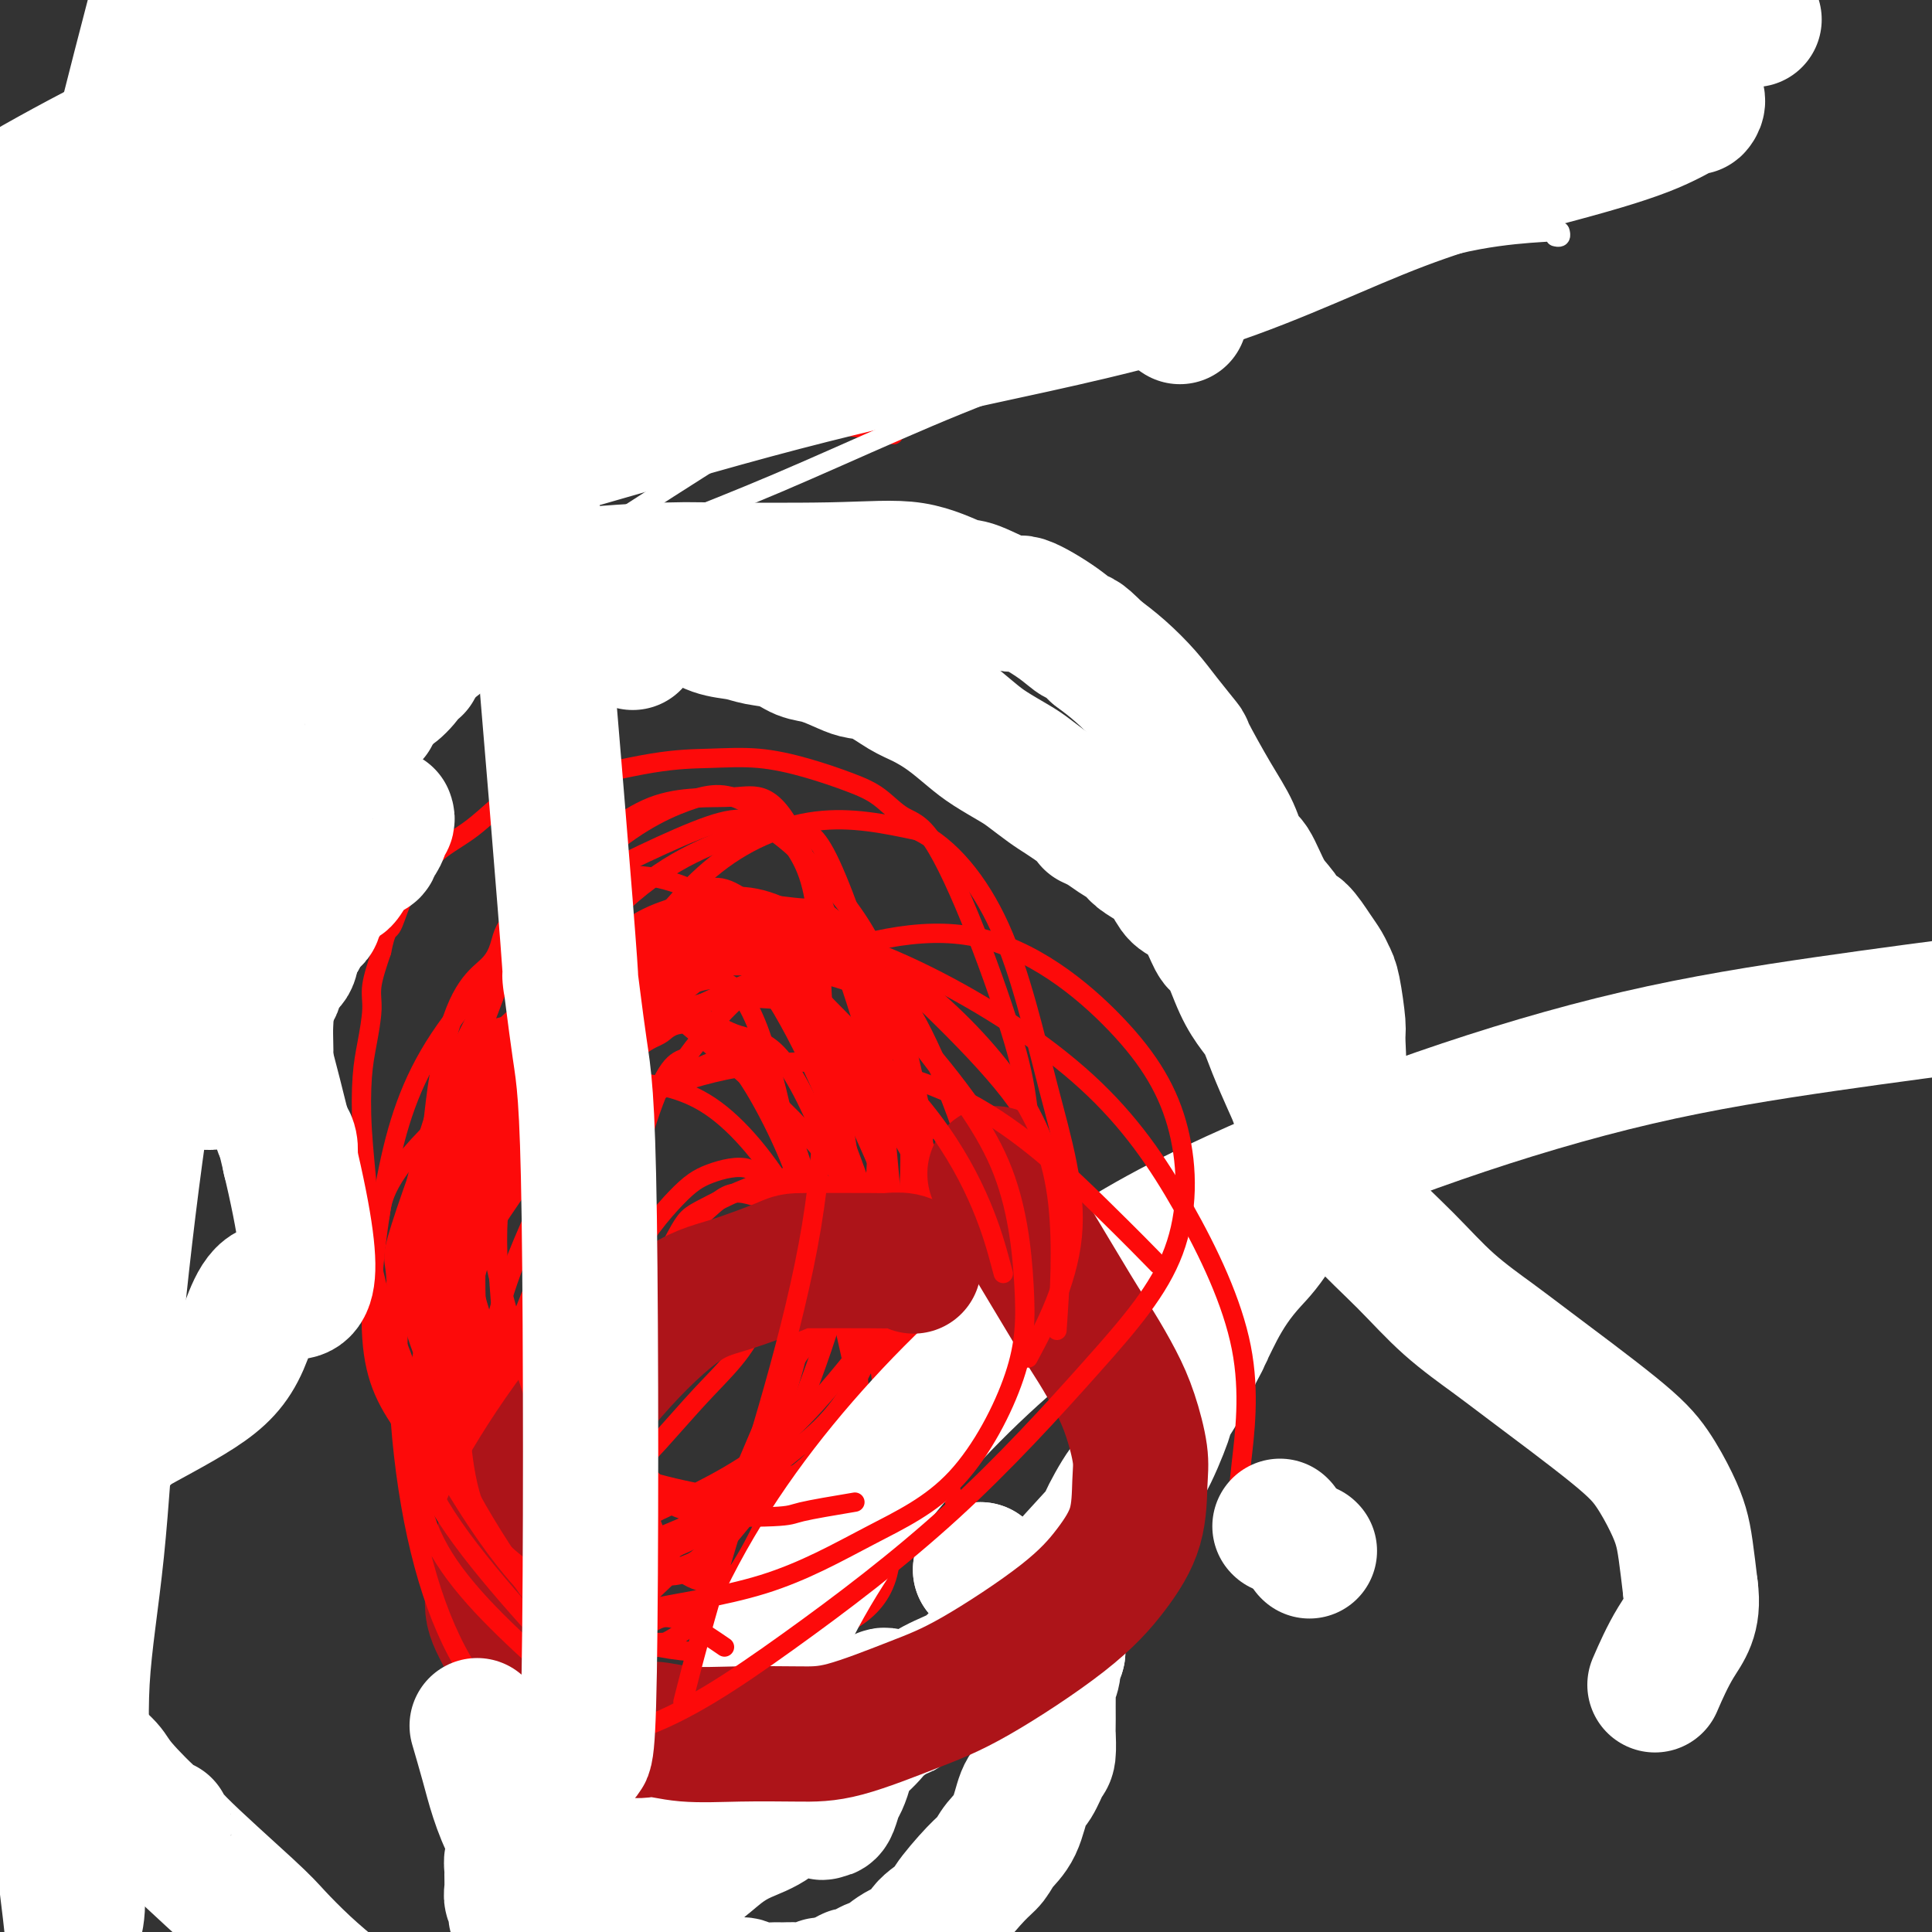 <svg viewBox='0 0 400 400' version='1.1' xmlns='http://www.w3.org/2000/svg' xmlns:xlink='http://www.w3.org/1999/xlink'><rect x="0" y="0" width="400" height="400" fill="#333333" stroke="none"/><g fill='none' stroke='#FD0A0A' stroke-width='4' stroke-linecap='round' stroke-linejoin='round'><path d='M157,355c-0.582,0.098 -1.165,0.197 -2,0c-0.835,-0.197 -1.923,-0.689 -3,-1c-1.077,-0.311 -2.144,-0.442 -5,-1c-2.856,-0.558 -7.501,-1.545 -11,-3c-3.499,-1.455 -5.852,-3.379 -9,-5c-3.148,-1.621 -7.091,-2.939 -10,-5c-2.909,-2.061 -4.786,-4.866 -7,-7c-2.214,-2.134 -4.767,-3.596 -7,-6c-2.233,-2.404 -4.145,-5.750 -6,-9c-1.855,-3.250 -3.652,-6.403 -5,-10c-1.348,-3.597 -2.246,-7.639 -3,-10c-0.754,-2.361 -1.364,-3.041 -2,-5c-0.636,-1.959 -1.298,-5.198 -3,-10c-1.702,-4.802 -4.443,-11.168 -6,-17c-1.557,-5.832 -1.931,-11.131 -2,-14c-0.069,-2.869 0.168,-3.310 0,-6c-0.168,-2.690 -0.740,-7.631 -1,-12c-0.260,-4.369 -0.208,-8.168 0,-11c0.208,-2.832 0.571,-4.697 1,-7c0.429,-2.303 0.923,-5.043 1,-7c0.077,-1.957 -0.264,-3.131 0,-5c0.264,-1.869 1.132,-4.435 2,-7'/><path d='M79,197c0.976,-4.896 1.416,-4.136 2,-5c0.584,-0.864 1.312,-3.352 2,-5c0.688,-1.648 1.335,-2.455 2,-3c0.665,-0.545 1.346,-0.827 2,-2c0.654,-1.173 1.279,-3.236 3,-5c1.721,-1.764 4.536,-3.229 7,-5c2.464,-1.771 4.577,-3.847 6,-5c1.423,-1.153 2.155,-1.382 4,-2c1.845,-0.618 4.804,-1.625 10,-3c5.196,-1.375 12.629,-3.119 18,-4c5.371,-0.881 8.680,-0.897 12,-1c3.320,-0.103 6.652,-0.291 10,0c3.348,0.291 6.713,1.060 10,2c3.287,0.940 6.497,2.051 9,3c2.503,0.949 4.298,1.737 6,3c1.702,1.263 3.309,3.002 5,4c1.691,0.998 3.464,1.256 6,5c2.536,3.744 5.833,10.976 9,19c3.167,8.024 6.204,16.841 8,23c1.796,6.159 2.350,9.658 3,15c0.650,5.342 1.395,12.525 1,20c-0.395,7.475 -1.930,15.241 -3,21c-1.070,5.759 -1.674,9.510 -4,15c-2.326,5.490 -6.373,12.718 -10,18c-3.627,5.282 -6.834,8.617 -10,11c-3.166,2.383 -6.293,3.814 -9,5c-2.707,1.186 -4.996,2.127 -8,3c-3.004,0.873 -6.723,1.677 -10,2c-3.277,0.323 -6.113,0.164 -9,0c-2.887,-0.164 -5.825,-0.333 -9,-1c-3.175,-0.667 -6.588,-1.834 -10,-3'/><path d='M132,322c-5.967,-1.744 -6.886,-4.103 -9,-7c-2.114,-2.897 -5.424,-6.331 -8,-10c-2.576,-3.669 -4.418,-7.573 -6,-11c-1.582,-3.427 -2.904,-6.378 -4,-13c-1.096,-6.622 -1.967,-16.914 -2,-24c-0.033,-7.086 0.772,-10.966 2,-15c1.228,-4.034 2.880,-8.221 5,-14c2.120,-5.779 4.707,-13.151 9,-19c4.293,-5.849 10.290,-10.175 15,-14c4.710,-3.825 8.132,-7.149 14,-8c5.868,-0.851 14.182,0.771 18,1c3.818,0.229 3.141,-0.933 11,6c7.859,6.933 24.255,21.963 32,32c7.745,10.037 6.840,15.083 7,20c0.160,4.917 1.383,9.705 1,16c-0.383,6.295 -2.374,14.098 -5,21c-2.626,6.902 -5.888,12.902 -11,18c-5.112,5.098 -12.076,9.293 -19,14c-6.924,4.707 -13.809,9.926 -20,13c-6.191,3.074 -11.690,4.004 -17,5c-5.310,0.996 -10.432,2.059 -16,2c-5.568,-0.059 -11.581,-1.241 -17,-4c-5.419,-2.759 -10.245,-7.094 -14,-12c-3.755,-4.906 -6.441,-10.384 -8,-16c-1.559,-5.616 -1.993,-11.369 -2,-20c-0.007,-8.631 0.413,-20.140 4,-31c3.587,-10.860 10.339,-21.070 16,-29c5.661,-7.930 10.229,-13.579 15,-18c4.771,-4.421 9.746,-7.613 16,-10c6.254,-2.387 13.787,-3.968 22,-1c8.213,2.968 17.107,10.484 26,18'/><path d='M187,212c8.988,9.024 18.458,22.583 23,31c4.542,8.417 4.155,11.690 4,13c-0.155,1.310 -0.077,0.655 0,0'/><path d='M126,340c-11.236,-14.097 -22.472,-28.194 -29,-39c-6.528,-10.806 -8.347,-18.319 -8,-32c0.347,-13.681 2.859,-33.528 8,-45c5.141,-11.472 12.909,-14.569 17,-17c4.091,-2.431 4.503,-4.195 8,-7c3.497,-2.805 10.079,-6.651 14,-9c3.921,-2.349 5.180,-3.201 9,-1c3.820,2.201 10.199,7.456 17,19c6.801,11.544 14.023,29.377 18,42c3.977,12.623 4.708,20.035 5,23c0.292,2.965 0.146,1.482 0,0'/><path d='M120,318c-2.224,-4.112 -4.449,-8.224 -6,-18c-1.551,-9.776 -2.430,-25.218 -3,-34c-0.570,-8.782 -0.832,-10.906 1,-17c1.832,-6.094 5.758,-16.157 9,-21c3.242,-4.843 5.800,-4.464 10,-4c4.200,0.464 10.042,1.015 16,5c5.958,3.985 12.034,11.406 17,20c4.966,8.594 8.824,18.361 11,25c2.176,6.639 2.672,10.152 3,15c0.328,4.848 0.488,11.033 -2,17c-2.488,5.967 -7.623,11.716 -11,15c-3.377,3.284 -4.996,4.102 -7,5c-2.004,0.898 -4.394,1.877 -8,2c-3.606,0.123 -8.428,-0.609 -12,-6c-3.572,-5.391 -5.895,-15.440 -7,-24c-1.105,-8.560 -0.991,-15.630 1,-23c1.991,-7.370 5.858,-15.040 8,-19c2.142,-3.960 2.560,-4.211 6,-6c3.440,-1.789 9.901,-5.117 15,-6c5.099,-0.883 8.835,0.679 11,2c2.165,1.321 2.760,2.399 5,7c2.240,4.601 6.125,12.723 7,21c0.875,8.277 -1.259,16.709 -4,22c-2.741,5.291 -6.090,7.441 -10,10c-3.910,2.559 -8.381,5.527 -12,7c-3.619,1.473 -6.385,1.450 -11,0c-4.615,-1.450 -11.079,-4.328 -15,-10c-3.921,-5.672 -5.298,-14.139 -7,-17c-1.702,-2.861 -3.727,-0.116 -2,-10c1.727,-9.884 7.208,-32.395 11,-44c3.792,-11.605 5.896,-12.302 8,-13'/><path d='M142,219c3.552,-4.897 8.432,-10.641 14,-15c5.568,-4.359 11.824,-7.334 16,-7c4.176,0.334 6.273,3.975 8,5c1.727,1.025 3.083,-0.568 5,7c1.917,7.568 4.396,24.298 3,40c-1.396,15.702 -6.667,30.378 -12,39c-5.333,8.622 -10.729,11.191 -16,16c-5.271,4.809 -10.417,11.859 -21,14c-10.583,2.141 -26.604,-0.628 -33,-1c-6.396,-0.372 -3.169,1.653 -4,-4c-0.831,-5.653 -5.722,-18.983 -7,-34c-1.278,-15.017 1.058,-31.720 5,-45c3.942,-13.280 9.491,-23.138 15,-31c5.509,-7.862 10.977,-13.729 16,-18c5.023,-4.271 9.600,-6.948 14,-9c4.400,-2.052 8.623,-3.481 12,-4c3.377,-0.519 5.907,-0.128 8,0c2.093,0.128 3.749,-0.008 7,7c3.251,7.008 8.098,21.159 10,29c1.902,7.841 0.858,9.372 0,23c-0.858,13.628 -1.532,39.354 -5,54c-3.468,14.646 -9.732,18.213 -13,21c-3.268,2.787 -3.541,4.796 -6,10c-2.459,5.204 -7.105,13.604 -13,19c-5.895,5.396 -13.038,7.788 -18,9c-4.962,1.212 -7.744,1.245 -12,-2c-4.256,-3.245 -9.986,-9.767 -13,-15c-3.014,-5.233 -3.311,-9.178 -5,-17c-1.689,-7.822 -4.768,-19.521 -5,-31c-0.232,-11.479 2.384,-22.740 5,-34'/><path d='M97,245c5.054,-12.374 15.188,-26.310 23,-35c7.812,-8.690 13.303,-12.136 19,-15c5.697,-2.864 11.601,-5.148 17,-6c5.399,-0.852 10.295,-0.273 16,3c5.705,3.273 12.220,9.238 18,20c5.780,10.762 10.825,26.321 14,36c3.175,9.679 4.478,13.480 5,15c0.522,1.520 0.261,0.760 0,0'/><path d='M117,324c-4.669,-1.618 -9.337,-3.237 -15,-8c-5.663,-4.763 -12.319,-12.671 -17,-19c-4.681,-6.329 -7.386,-11.078 -8,-20c-0.614,-8.922 0.863,-22.016 3,-33c2.137,-10.984 4.933,-19.857 11,-29c6.067,-9.143 15.403,-18.554 19,-23c3.597,-4.446 1.453,-3.926 7,-7c5.547,-3.074 18.783,-9.741 27,-13c8.217,-3.259 11.414,-3.111 16,0c4.586,3.111 10.559,9.184 15,15c4.441,5.816 7.349,11.373 10,20c2.651,8.627 5.043,20.322 6,25c0.957,4.678 0.478,2.339 0,0'/><path d='M110,322c-2.802,-6.070 -5.604,-12.140 -8,-22c-2.396,-9.860 -4.388,-23.510 -4,-34c0.388,-10.490 3.154,-17.818 5,-24c1.846,-6.182 2.772,-11.216 6,-18c3.228,-6.784 8.758,-15.317 15,-22c6.242,-6.683 13.198,-11.514 19,-12c5.802,-0.486 10.452,3.375 17,10c6.548,6.625 14.994,16.014 21,35c6.006,18.986 9.573,47.567 11,59c1.427,11.433 0.713,5.716 0,0'/><path d='M154,372c-12.184,-5.956 -24.369,-11.913 -34,-24c-9.631,-12.087 -16.710,-30.305 -20,-40c-3.290,-9.695 -2.791,-10.869 -5,-18c-2.209,-7.131 -7.126,-20.220 -5,-39c2.126,-18.780 11.296,-43.250 17,-56c5.704,-12.750 7.941,-13.780 12,-17c4.059,-3.220 9.941,-8.631 16,-11c6.059,-2.369 12.294,-1.697 17,-2c4.706,-0.303 7.882,-1.582 13,9c5.118,10.582 12.176,33.023 15,42c2.824,8.977 1.412,4.488 0,0'/><path d='M108,321c-4.284,-9.899 -8.568,-19.797 -11,-25c-2.432,-5.203 -3.013,-5.710 -4,-11c-0.987,-5.290 -2.379,-15.362 -3,-23c-0.621,-7.638 -0.470,-12.841 0,-16c0.470,-3.159 1.259,-4.274 3,-9c1.741,-4.726 4.434,-13.064 11,-20c6.566,-6.936 17.007,-12.472 26,-12c8.993,0.472 16.539,6.951 22,9c5.461,2.049 8.836,-0.332 17,18c8.164,18.332 21.116,57.378 28,77c6.884,19.622 7.700,19.821 8,22c0.300,2.179 0.086,6.337 0,8c-0.086,1.663 -0.043,0.832 0,0'/><path d='M107,330c-7.150,-12.216 -14.300,-24.433 -17,-30c-2.700,-5.567 -0.949,-4.485 -1,-10c-0.051,-5.515 -1.903,-17.627 3,-34c4.903,-16.373 16.561,-37.008 25,-49c8.439,-11.992 13.659,-15.341 17,-17c3.341,-1.659 4.803,-1.628 7,-3c2.197,-1.372 5.130,-4.147 9,-3c3.870,1.147 8.676,6.215 12,8c3.324,1.785 5.164,0.288 9,20c3.836,19.712 9.667,60.632 12,77c2.333,16.368 1.166,8.184 0,0'/><path d='M110,332c-9.082,-20.536 -18.165,-41.071 -22,-51c-3.835,-9.929 -2.424,-9.250 -2,-14c0.424,-4.750 -0.139,-14.928 1,-23c1.139,-8.072 3.980,-14.039 8,-20c4.020,-5.961 9.221,-11.916 15,-16c5.779,-4.084 12.137,-6.297 18,-8c5.863,-1.703 11.230,-2.895 18,-3c6.770,-0.105 14.941,0.876 22,8c7.059,7.124 13.005,20.389 19,31c5.995,10.611 12.040,18.566 14,28c1.960,9.434 -0.165,20.348 -2,27c-1.835,6.652 -3.382,9.044 -4,10c-0.618,0.956 -0.309,0.478 0,0'/><path d='M111,325c-4.440,-14.582 -8.881,-29.164 -11,-42c-2.119,-12.836 -1.917,-23.927 0,-34c1.917,-10.073 5.549,-19.128 10,-26c4.451,-6.872 9.720,-11.562 15,-16c5.280,-4.438 10.571,-8.625 15,-10c4.429,-1.375 7.996,0.063 10,-2c2.004,-2.063 2.444,-7.625 9,2c6.556,9.625 19.227,34.438 26,52c6.773,17.562 7.650,27.875 8,32c0.350,4.125 0.175,2.063 0,0'/><path d='M105,312c-5.541,-13.327 -11.081,-26.653 -14,-33c-2.919,-6.347 -3.216,-5.713 -1,-16c2.216,-10.287 6.947,-31.493 10,-41c3.053,-9.507 4.430,-7.315 8,-10c3.570,-2.685 9.334,-10.246 16,-15c6.666,-4.754 14.235,-6.700 19,-8c4.765,-1.300 6.728,-1.954 12,6c5.272,7.954 13.854,24.514 18,37c4.146,12.486 3.857,20.896 2,30c-1.857,9.104 -5.282,18.900 -8,26c-2.718,7.100 -4.728,11.502 -7,15c-2.272,3.498 -4.804,6.091 -10,9c-5.196,2.909 -13.055,6.134 -18,8c-4.945,1.866 -6.975,2.374 -12,0c-5.025,-2.374 -13.046,-7.631 -17,-11c-3.954,-3.369 -3.842,-4.850 -6,-10c-2.158,-5.150 -6.585,-13.968 -8,-30c-1.415,-16.032 0.181,-39.279 3,-52c2.819,-12.721 6.859,-14.915 9,-17c2.141,-2.085 2.381,-4.061 3,-6c0.619,-1.939 1.617,-3.839 7,-7c5.383,-3.161 15.150,-7.581 26,-5c10.850,2.581 22.783,12.162 30,14c7.217,1.838 9.718,-4.068 13,14c3.282,18.068 7.344,60.111 5,79c-2.344,18.889 -11.092,14.624 -19,16c-7.908,1.376 -14.974,8.393 -20,12c-5.026,3.607 -8.013,3.803 -11,4'/><path d='M135,321c-7.730,3.631 -11.556,4.707 -18,4c-6.444,-0.707 -15.505,-3.197 -22,-9c-6.495,-5.803 -10.423,-14.918 -12,-25c-1.577,-10.082 -0.803,-21.132 -1,-26c-0.197,-4.868 -1.364,-3.554 1,-11c2.364,-7.446 8.259,-23.653 12,-32c3.741,-8.347 5.326,-8.835 12,-10c6.674,-1.165 18.435,-3.006 24,-4c5.565,-0.994 4.933,-1.142 11,4c6.067,5.142 18.834,15.575 27,25c8.166,9.425 11.732,17.843 14,25c2.268,7.157 3.238,13.052 4,20c0.762,6.948 1.316,14.950 0,23c-1.316,8.050 -4.503,16.148 -9,22c-4.497,5.852 -10.305,9.458 -16,13c-5.695,3.542 -11.276,7.019 -17,9c-5.724,1.981 -11.589,2.464 -17,1c-5.411,-1.464 -10.367,-4.876 -15,-12c-4.633,-7.124 -8.942,-17.961 -11,-29c-2.058,-11.039 -1.863,-22.279 0,-32c1.863,-9.721 5.394,-17.922 9,-26c3.606,-8.078 7.286,-16.035 11,-22c3.714,-5.965 7.461,-9.940 10,-12c2.539,-2.060 3.870,-2.204 5,-3c1.130,-0.796 2.058,-2.243 6,-2c3.942,0.243 10.897,2.176 17,14c6.103,11.824 11.354,33.538 14,45c2.646,11.462 2.689,12.670 5,21c2.311,8.330 6.891,23.781 5,33c-1.891,9.219 -10.255,12.205 -17,14c-6.745,1.795 -11.873,2.397 -17,3'/><path d='M150,342c-5.847,0.335 -11.964,-0.326 -18,-2c-6.036,-1.674 -11.989,-4.361 -17,-8c-5.011,-3.639 -9.079,-8.231 -12,-15c-2.921,-6.769 -4.696,-15.714 -6,-25c-1.304,-9.286 -2.136,-18.914 0,-27c2.136,-8.086 7.239,-14.630 13,-23c5.761,-8.370 12.179,-18.564 19,-25c6.821,-6.436 14.045,-9.112 20,-10c5.955,-0.888 10.642,0.013 14,0c3.358,-0.013 5.388,-0.941 11,5c5.612,5.941 14.806,18.750 20,31c5.194,12.250 6.389,23.942 6,30c-0.389,6.058 -2.361,6.483 -5,10c-2.639,3.517 -5.945,10.125 -12,15c-6.055,4.875 -14.859,8.017 -20,10c-5.141,1.983 -6.618,2.809 -13,2c-6.382,-0.809 -17.668,-3.252 -26,-7c-8.332,-3.748 -13.709,-8.801 -18,-16c-4.291,-7.199 -7.495,-16.544 -9,-25c-1.505,-8.456 -1.310,-16.024 0,-23c1.310,-6.976 3.735,-13.361 8,-20c4.265,-6.639 10.370,-13.532 17,-19c6.630,-5.468 13.784,-9.510 20,-12c6.216,-2.490 11.494,-3.430 18,-1c6.506,2.430 14.241,8.228 20,17c5.759,8.772 9.543,20.519 11,31c1.457,10.481 0.586,19.696 -2,27c-2.586,7.304 -6.889,12.697 -12,19c-5.111,6.303 -11.032,13.515 -18,19c-6.968,5.485 -14.984,9.242 -23,13'/><path d='M136,313c-6.531,2.769 -11.358,3.192 -17,3c-5.642,-0.192 -12.098,-0.998 -17,-5c-4.902,-4.002 -8.249,-11.201 -10,-16c-1.751,-4.799 -1.908,-7.199 -3,-14c-1.092,-6.801 -3.121,-18.002 1,-31c4.121,-12.998 14.392,-27.794 22,-36c7.608,-8.206 12.552,-9.823 17,-10c4.448,-0.177 8.399,1.087 13,0c4.601,-1.087 9.851,-4.526 15,9c5.149,13.526 10.199,44.017 12,56c1.801,11.983 0.355,5.458 -4,12c-4.355,6.542 -11.619,26.150 -16,35c-4.381,8.850 -5.879,6.942 -9,9c-3.121,2.058 -7.866,8.080 -13,11c-5.134,2.920 -10.657,2.736 -15,-1c-4.343,-3.736 -7.506,-11.024 -9,-16c-1.494,-4.976 -1.320,-7.639 -1,-14c0.320,-6.361 0.788,-16.420 5,-29c4.212,-12.580 12.170,-27.682 18,-37c5.830,-9.318 9.531,-12.852 13,-15c3.469,-2.148 6.705,-2.910 9,-4c2.295,-1.090 3.650,-2.508 7,2c3.350,4.508 8.694,14.944 11,22c2.306,7.056 1.574,10.733 0,22c-1.574,11.267 -3.990,30.122 -5,38c-1.010,7.878 -0.613,4.777 -3,7c-2.387,2.223 -7.557,9.771 -12,13c-4.443,3.229 -8.158,2.139 -10,2c-1.842,-0.139 -1.812,0.675 -3,0c-1.188,-0.675 -3.594,-2.837 -6,-5'/><path d='M126,321c-1.609,-6.423 -2.630,-19.980 -3,-26c-0.370,-6.020 -0.088,-4.503 2,-9c2.088,-4.497 5.984,-15.007 10,-22c4.016,-6.993 8.154,-10.470 11,-13c2.846,-2.530 4.401,-4.112 7,-4c2.599,0.112 6.243,1.918 8,2c1.757,0.082 1.627,-1.561 3,2c1.373,3.561 4.249,12.324 2,25c-2.249,12.676 -9.624,29.265 -13,36c-3.376,6.735 -2.753,3.616 -5,4c-2.247,0.384 -7.365,4.269 -11,6c-3.635,1.731 -5.787,1.306 -7,1c-1.213,-0.306 -1.487,-0.493 -3,-3c-1.513,-2.507 -4.264,-7.332 -5,-14c-0.736,-6.668 0.544,-15.178 2,-23c1.456,-7.822 3.089,-14.956 6,-21c2.911,-6.044 7.101,-10.996 10,-14c2.899,-3.004 4.507,-4.058 7,-5c2.493,-0.942 5.870,-1.772 8,-1c2.130,0.772 3.014,3.146 4,4c0.986,0.854 2.075,0.189 2,5c-0.075,4.811 -1.314,15.098 -4,22c-2.686,6.902 -6.820,10.421 -12,16c-5.180,5.579 -11.405,13.220 -17,18c-5.595,4.780 -10.560,6.698 -15,7c-4.440,0.302 -8.355,-1.012 -10,-3c-1.645,-1.988 -1.020,-4.651 0,-8c1.020,-3.349 2.434,-7.386 3,-9c0.566,-1.614 0.283,-0.807 0,0'/><path d='M15,57c0.446,7.561 0.892,15.123 1,19c0.108,3.877 -0.120,4.071 0,5c0.120,0.929 0.590,2.594 1,4c0.410,1.406 0.760,2.551 2,3c1.240,0.449 3.370,0.200 6,0c2.630,-0.200 5.761,-0.352 10,-2c4.239,-1.648 9.587,-4.793 15,-8c5.413,-3.207 10.890,-6.477 15,-9c4.110,-2.523 6.853,-4.297 10,-5c3.147,-0.703 6.699,-0.333 9,0c2.301,0.333 3.350,0.628 4,1c0.650,0.372 0.900,0.821 1,1c0.100,0.179 0.050,0.090 0,0'/><path d='M25,58c4.565,-1.268 9.131,-2.536 15,-4c5.869,-1.464 13.042,-3.125 17,-4c3.958,-0.875 4.702,-0.964 5,-1c0.298,-0.036 0.149,-0.018 0,0'/><path d='M12,46c3.155,-3.268 6.310,-6.536 13,-12c6.690,-5.464 16.917,-13.125 22,-17c5.083,-3.875 5.024,-3.964 5,-4c-0.024,-0.036 -0.012,-0.018 0,0'/><path d='M97,29c0.314,6.421 0.627,12.843 1,18c0.373,5.157 0.804,9.051 1,12c0.196,2.949 0.155,4.954 1,7c0.845,2.046 2.576,4.131 4,6c1.424,1.869 2.541,3.520 3,4c0.459,0.480 0.262,-0.211 3,1c2.738,1.211 8.412,4.325 11,6c2.588,1.675 2.088,1.913 4,3c1.912,1.087 6.234,3.023 9,4c2.766,0.977 3.975,0.994 6,1c2.025,0.006 4.864,0.002 6,0c1.136,-0.002 0.568,-0.001 0,0'/><path d='M165,66c0.821,3.720 1.643,7.440 2,10c0.357,2.560 0.250,3.958 1,5c0.750,1.042 2.357,1.726 3,2c0.643,0.274 0.321,0.137 0,0'/><path d='M172,47c-0.982,-0.560 -1.964,-1.119 -5,-5c-3.036,-3.881 -8.125,-11.083 -10,-14c-1.875,-2.917 -0.536,-1.548 0,-1c0.536,0.548 0.268,0.274 0,0'/><path d='M185,90c-4.584,-1.083 -9.167,-2.165 -18,-2c-8.833,0.165 -21.914,1.578 -36,2c-14.086,0.422 -29.175,-0.148 -36,-1c-6.825,-0.852 -5.384,-1.987 -5,-3c0.384,-1.013 -0.287,-1.904 -2,-3c-1.713,-1.096 -4.466,-2.397 4,-10c8.466,-7.603 28.152,-21.509 41,-29c12.848,-7.491 18.857,-8.567 35,-10c16.143,-1.433 42.420,-3.222 55,-3c12.580,0.222 11.464,2.456 7,7c-4.464,4.544 -12.276,11.398 -18,16c-5.724,4.602 -9.361,6.953 -22,12c-12.639,5.047 -34.280,12.792 -55,20c-20.720,7.208 -40.520,13.880 -60,19c-19.480,5.120 -38.642,8.689 -53,11c-14.358,2.311 -23.912,3.363 -23,-1c0.912,-4.363 12.292,-14.142 22,-21c9.708,-6.858 17.745,-10.795 34,-18c16.255,-7.205 40.729,-17.679 72,-32c31.271,-14.321 69.340,-32.489 88,-40c18.660,-7.511 17.912,-4.366 20,-5c2.088,-0.634 7.012,-5.049 1,-1c-6.012,4.049 -22.959,16.561 -34,24c-11.041,7.439 -16.177,9.805 -30,17c-13.823,7.195 -36.334,19.221 -56,31c-19.666,11.779 -36.488,23.312 -49,31c-12.512,7.688 -20.715,11.531 -24,14c-3.285,2.469 -1.653,3.562 13,-1c14.653,-4.562 42.326,-14.781 70,-25'/><path d='M126,89c26.182,-9.017 56.638,-19.060 84,-28c27.362,-8.940 51.631,-16.777 71,-22c19.369,-5.223 33.836,-7.833 43,-9c9.164,-1.167 13.023,-0.890 13,0c-0.023,0.890 -3.928,2.393 -7,4c-3.072,1.607 -5.309,3.319 -30,12c-24.691,8.681 -71.835,24.333 -110,35c-38.165,10.667 -67.351,16.351 -81,18c-13.649,1.649 -11.763,-0.736 -14,0c-2.237,0.736 -8.599,4.593 -4,-2c4.599,-6.593 20.157,-23.637 45,-40c24.843,-16.363 58.971,-32.044 78,-41c19.029,-8.956 22.959,-11.188 41,-19c18.041,-7.812 50.194,-21.204 72,-27c21.806,-5.796 33.267,-3.995 44,-5c10.733,-1.005 20.739,-4.816 8,2c-12.739,6.816 -48.222,24.259 -82,38c-33.778,13.741 -65.852,23.779 -93,33c-27.148,9.221 -49.370,17.626 -68,22c-18.630,4.374 -33.670,4.716 -40,3c-6.330,-1.716 -3.952,-5.490 -3,-7c0.952,-1.510 0.476,-0.755 0,0'/></g>
<g fill='none' stroke='#FFFFFF' stroke-width='4' stroke-linecap='round' stroke-linejoin='round'><path d='M47,147c4.173,-7.812 8.345,-15.624 15,-25c6.655,-9.376 15.792,-20.316 26,-31c10.208,-10.684 21.487,-21.110 33,-31c11.513,-9.890 23.259,-19.242 34,-28c10.741,-8.758 20.476,-16.921 29,-23c8.524,-6.079 15.836,-10.074 20,-12c4.164,-1.926 5.181,-1.783 6,-2c0.819,-0.217 1.440,-0.794 1,-1c-0.440,-0.206 -1.940,-0.039 -12,6c-10.060,6.039 -28.679,17.952 -37,23c-8.321,5.048 -6.343,3.231 -20,13c-13.657,9.769 -42.949,31.125 -62,45c-19.051,13.875 -27.862,20.270 -40,28c-12.138,7.730 -27.603,16.794 -34,20c-6.397,3.206 -3.727,0.553 -12,6c-8.273,5.447 -27.488,18.993 -9,5c18.488,-13.993 74.680,-55.524 106,-76c31.320,-20.476 37.766,-19.896 49,-23c11.234,-3.104 27.254,-9.891 40,-14c12.746,-4.109 22.219,-5.539 29,-6c6.781,-0.461 10.872,0.048 13,1c2.128,0.952 2.294,2.346 4,2c1.706,-0.346 4.952,-2.433 -1,5c-5.952,7.433 -21.102,24.386 -34,36c-12.898,11.614 -23.542,17.890 -35,25c-11.458,7.110 -23.729,15.055 -36,23'/><path d='M120,113c-12.862,8.707 -9.518,6.473 -18,10c-8.482,3.527 -28.789,12.814 -38,17c-9.211,4.186 -7.325,3.269 -7,3c0.325,-0.269 -0.910,0.109 -1,0c-0.090,-0.109 0.964,-0.704 11,-5c10.036,-4.296 29.053,-12.294 46,-19c16.947,-6.706 31.823,-12.119 48,-19c16.177,-6.881 33.655,-15.231 50,-21c16.345,-5.769 31.556,-8.958 45,-13c13.444,-4.042 25.120,-8.936 34,-12c8.880,-3.064 14.964,-4.299 20,-5c5.036,-0.701 9.023,-0.867 11,-1c1.977,-0.133 1.942,-0.231 2,0c0.058,0.231 0.208,0.793 0,1c-0.208,0.207 -0.774,0.059 -1,0c-0.226,-0.059 -0.113,-0.030 0,0'/></g>
<g fill='none' stroke='#FFFFFF' stroke-width='28' stroke-linecap='round' stroke-linejoin='round'><path d='M100,45c12.265,-8.492 24.531,-16.984 34,-23c9.469,-6.016 16.143,-9.557 23,-12c6.857,-2.443 13.898,-3.787 20,-5c6.102,-1.213 11.266,-2.293 16,-3c4.734,-0.707 9.037,-1.040 12,-1c2.963,0.040 4.585,0.454 6,1c1.415,0.546 2.622,1.225 4,2c1.378,0.775 2.927,1.648 1,5c-1.927,3.352 -7.330,9.185 -11,13c-3.670,3.815 -5.606,5.614 -14,10c-8.394,4.386 -23.247,11.361 -34,17c-10.753,5.639 -17.407,9.943 -30,15c-12.593,5.057 -31.125,10.865 -43,15c-11.875,4.135 -17.092,6.595 -23,9c-5.908,2.405 -12.505,4.754 -16,6c-3.495,1.246 -3.887,1.389 -5,2c-1.113,0.611 -2.947,1.690 -3,2c-0.053,0.310 1.676,-0.149 4,-1c2.324,-0.851 5.244,-2.092 13,-5c7.756,-2.908 20.347,-7.482 41,-13c20.653,-5.518 49.367,-11.981 72,-18c22.633,-6.019 39.184,-11.595 49,-15c9.816,-3.405 12.898,-4.639 22,-7c9.102,-2.361 24.223,-5.849 39,-9c14.777,-3.151 29.209,-5.964 37,-8c7.791,-2.036 8.940,-3.296 10,-4c1.060,-0.704 2.030,-0.852 3,-1'/><path d='M327,17c13.977,-3.644 4.419,-1.754 -1,-1c-5.419,0.754 -6.698,0.373 -15,3c-8.302,2.627 -23.626,8.264 -38,13c-14.374,4.736 -27.796,8.573 -41,14c-13.204,5.427 -26.189,12.445 -39,18c-12.811,5.555 -25.449,9.649 -35,12c-9.551,2.351 -16.014,2.960 -26,6c-9.986,3.040 -23.493,8.513 -29,11c-5.507,2.487 -3.013,1.989 -3,2c0.013,0.011 -2.454,0.531 -4,1c-1.546,0.469 -2.170,0.886 -1,1c1.170,0.114 4.135,-0.076 15,-3c10.865,-2.924 29.629,-8.581 46,-13c16.371,-4.419 30.347,-7.601 46,-11c15.653,-3.399 32.983,-7.014 48,-12c15.017,-4.986 27.720,-11.343 40,-16c12.280,-4.657 24.136,-7.613 33,-10c8.864,-2.387 14.738,-4.203 19,-6c4.262,-1.797 6.914,-3.573 8,-4c1.086,-0.427 0.605,0.496 1,0c0.395,-0.496 1.666,-2.411 -3,-3c-4.666,-0.589 -15.269,0.149 -28,2c-12.731,1.851 -27.591,4.816 -43,8c-15.409,3.184 -31.366,6.587 -47,11c-15.634,4.413 -30.946,9.836 -46,15c-15.054,5.164 -29.849,10.068 -44,14c-14.151,3.932 -27.656,6.891 -40,10c-12.344,3.109 -23.525,6.370 -32,9c-8.475,2.630 -14.243,4.631 -18,6c-3.757,1.369 -5.502,2.105 -6,2c-0.498,-0.105 0.251,-1.053 1,-2'/><path d='M45,94c-14.138,3.335 -1.982,-0.828 11,-6c12.982,-5.172 26.790,-11.353 40,-16c13.210,-4.647 25.821,-7.761 41,-13c15.179,-5.239 32.927,-12.604 50,-18c17.073,-5.396 33.471,-8.822 48,-12c14.529,-3.178 27.191,-6.109 39,-9c11.809,-2.891 22.767,-5.741 33,-8c10.233,-2.259 19.742,-3.926 27,-5c7.258,-1.074 12.266,-1.557 16,-2c3.734,-0.443 6.195,-0.848 8,-1c1.805,-0.152 2.953,-0.051 4,0c1.047,0.051 1.994,0.054 0,0c-1.994,-0.054 -6.930,-0.164 -17,1c-10.070,1.164 -25.273,3.601 -40,7c-14.727,3.399 -28.978,7.761 -45,12c-16.022,4.239 -33.814,8.354 -51,12c-17.186,3.646 -33.767,6.823 -50,11c-16.233,4.177 -32.118,9.355 -48,14c-15.882,4.645 -31.762,8.759 -46,13c-14.238,4.241 -26.835,8.610 -39,13c-12.165,4.390 -23.897,8.801 -29,11c-5.103,2.199 -3.578,2.185 -10,5c-6.422,2.815 -20.790,8.458 -2,0c18.790,-8.458 70.738,-31.018 99,-44c28.262,-12.982 32.838,-16.385 43,-21c10.162,-4.615 25.909,-10.443 38,-16c12.091,-5.557 20.524,-10.842 28,-15c7.476,-4.158 13.993,-7.188 18,-9c4.007,-1.812 5.503,-2.406 7,-3'/><path d='M218,-5c35.953,-16.810 10.336,-4.834 2,-1c-8.336,3.834 0.607,-0.475 0,-2c-0.607,-1.525 -10.766,-0.266 -15,0c-4.234,0.266 -2.542,-0.461 -16,3c-13.458,3.461 -42.064,11.109 -54,14c-11.936,2.891 -7.201,1.023 -18,5c-10.799,3.977 -37.132,13.799 -54,20c-16.868,6.201 -24.272,8.783 -29,10c-4.728,1.217 -6.782,1.070 -11,3c-4.218,1.930 -10.602,5.936 -15,8c-4.398,2.064 -6.811,2.186 -8,2c-1.189,-0.186 -1.152,-0.680 -3,0c-1.848,0.680 -5.579,2.532 3,-1c8.579,-3.532 29.468,-12.450 39,-16c9.532,-3.550 7.706,-1.732 18,-6c10.294,-4.268 32.707,-14.621 47,-20c14.293,-5.379 20.464,-5.782 27,-7c6.536,-1.218 13.436,-3.250 19,-4c5.564,-0.750 9.793,-0.216 12,0c2.207,0.216 2.392,0.116 3,0c0.608,-0.116 1.638,-0.247 2,0c0.362,0.247 0.055,0.873 -5,4c-5.055,3.127 -14.860,8.755 -26,14c-11.140,5.245 -23.616,10.107 -36,15c-12.384,4.893 -24.678,9.817 -37,15c-12.322,5.183 -24.673,10.623 -31,13c-6.327,2.377 -6.632,1.689 -14,2c-7.368,0.311 -21.800,1.619 -28,2c-6.200,0.381 -4.169,-0.167 -4,0c0.169,0.167 -1.523,1.048 -1,-2c0.523,-3.048 3.262,-10.024 6,-17'/><path d='M-9,49c8.964,-7.726 28.872,-17.542 43,-25c14.128,-7.458 22.474,-12.557 31,-16c8.526,-3.443 17.231,-5.230 24,-6c6.769,-0.770 11.603,-0.523 18,-2c6.397,-1.477 14.356,-4.677 11,1c-3.356,5.677 -18.028,20.232 -26,27c-7.972,6.768 -9.244,5.750 -16,9c-6.756,3.250 -18.996,10.768 -34,17c-15.004,6.232 -32.770,11.178 -43,13c-10.230,1.822 -12.923,0.521 -14,0c-1.077,-0.521 -0.539,-0.260 0,0'/><path d='M8,142c1.759,-2.569 3.519,-5.137 4,-6c0.481,-0.863 -0.316,-0.020 7,-6c7.316,-5.980 22.743,-18.782 33,-26c10.257,-7.218 15.342,-8.852 20,-11c4.658,-2.148 8.888,-4.811 13,-7c4.112,-2.189 8.104,-3.906 11,-5c2.896,-1.094 4.695,-1.567 6,-2c1.305,-0.433 2.115,-0.826 3,-1c0.885,-0.174 1.845,-0.128 2,0c0.155,0.128 -0.494,0.339 0,0c0.494,-0.339 2.130,-1.229 -1,3c-3.130,4.229 -11.028,13.575 -19,22c-7.972,8.425 -16.018,15.928 -21,21c-4.982,5.072 -6.901,7.713 -12,12c-5.099,4.287 -13.380,10.221 -21,14c-7.620,3.779 -14.581,5.405 -18,6c-3.419,0.595 -3.296,0.159 -4,0c-0.704,-0.159 -2.237,-0.042 -1,-4c1.237,-3.958 5.242,-11.991 12,-20c6.758,-8.009 16.269,-15.995 26,-24c9.731,-8.005 19.683,-16.029 29,-22c9.317,-5.971 17.998,-9.890 27,-15c9.002,-5.110 18.325,-11.411 28,-17c9.675,-5.589 19.704,-10.465 28,-14c8.296,-3.535 14.861,-5.730 21,-8c6.139,-2.270 11.852,-4.617 15,-6c3.148,-1.383 3.730,-1.804 5,-2c1.270,-0.196 3.226,-0.168 4,0c0.774,0.168 0.364,0.477 -8,4c-8.364,3.523 -24.682,10.262 -41,17'/><path d='M156,45c-15.079,6.657 -28.278,12.799 -41,18c-12.722,5.201 -24.968,9.459 -40,16c-15.032,6.541 -32.852,15.364 -42,20c-9.148,4.636 -9.626,5.083 -16,7c-6.374,1.917 -18.644,5.303 -25,7c-6.356,1.697 -6.798,1.704 -7,1c-0.202,-0.704 -0.164,-2.118 0,-3c0.164,-0.882 0.456,-1.233 0,-5c-0.456,-3.767 -1.658,-10.949 12,-21c13.658,-10.051 42.178,-22.972 60,-31c17.822,-8.028 24.948,-11.162 36,-15c11.052,-3.838 26.031,-8.380 39,-13c12.969,-4.620 23.928,-9.317 42,-14c18.072,-4.683 43.258,-9.350 56,-12c12.742,-2.650 13.040,-3.281 19,-4c5.960,-0.719 17.582,-1.524 27,-2c9.418,-0.476 16.632,-0.623 21,-1c4.368,-0.377 5.890,-0.985 8,-1c2.110,-0.015 4.809,0.563 7,0c2.191,-0.563 3.876,-2.268 2,-2c-1.876,0.268 -7.312,2.507 -11,4c-3.688,1.493 -5.628,2.238 -13,4c-7.372,1.762 -20.177,4.540 -39,11c-18.823,6.460 -43.663,16.603 -61,23c-17.337,6.397 -27.172,9.047 -39,14c-11.828,4.953 -25.650,12.210 -36,17c-10.350,4.790 -17.229,7.112 -23,9c-5.771,1.888 -10.433,3.341 -13,4c-2.567,0.659 -3.037,0.524 -4,1c-0.963,0.476 -2.418,1.565 -1,1c1.418,-0.565 5.709,-2.782 10,-5'/><path d='M84,73c6.102,-2.002 16.857,-5.009 28,-10c11.143,-4.991 22.673,-11.968 34,-17c11.327,-5.032 22.450,-8.119 34,-12c11.550,-3.881 23.528,-8.555 33,-12c9.472,-3.445 16.437,-5.661 26,-8c9.563,-2.339 21.725,-4.803 27,-6c5.275,-1.197 3.665,-1.129 3,-1c-0.665,0.129 -0.384,0.319 -2,1c-1.616,0.681 -5.128,1.854 -9,3c-3.872,1.146 -8.105,2.265 -16,6c-7.895,3.735 -19.451,10.085 -37,18c-17.549,7.915 -41.092,17.395 -59,25c-17.908,7.605 -30.182,13.336 -38,16c-7.818,2.664 -11.182,2.260 -20,6c-8.818,3.740 -23.091,11.622 -40,19c-16.909,7.378 -36.455,14.252 -47,18c-10.545,3.748 -12.088,4.371 -13,5c-0.912,0.629 -1.194,1.263 -2,1c-0.806,-0.263 -2.136,-1.422 -1,-4c1.136,-2.578 4.737,-6.574 14,-14c9.263,-7.426 24.187,-18.280 37,-26c12.813,-7.720 23.514,-12.304 36,-19c12.486,-6.696 26.756,-15.504 35,-20c8.244,-4.496 10.462,-4.681 18,-8c7.538,-3.319 20.395,-9.772 32,-15c11.605,-5.228 21.958,-9.232 27,-11c5.042,-1.768 4.774,-1.299 5,-1c0.226,0.299 0.945,0.427 2,0c1.055,-0.427 2.444,-1.408 -1,1c-3.444,2.408 -11.722,8.204 -20,14'/><path d='M170,22c-8.173,5.189 -19.104,10.660 -30,17c-10.896,6.340 -21.755,13.548 -35,21c-13.245,7.452 -28.874,15.147 -38,20c-9.126,4.853 -11.748,6.862 -19,11c-7.252,4.138 -19.134,10.404 -30,15c-10.866,4.596 -20.715,7.522 -26,9c-5.285,1.478 -6.007,1.509 -7,3c-0.993,1.491 -2.257,4.442 0,0c2.257,-4.442 8.033,-16.277 13,-23c4.967,-6.723 9.123,-8.332 21,-15c11.877,-6.668 31.473,-18.393 48,-27c16.527,-8.607 29.984,-14.094 45,-21c15.016,-6.906 31.590,-15.230 46,-21c14.410,-5.770 26.656,-8.985 37,-12c10.344,-3.015 18.785,-5.830 24,-7c5.215,-1.170 7.202,-0.696 8,-1c0.798,-0.304 0.407,-1.388 0,-1c-0.407,0.388 -0.828,2.247 0,2c0.828,-0.247 2.906,-2.599 -10,5c-12.906,7.599 -40.795,25.149 -62,38c-21.205,12.851 -35.727,21.004 -45,26c-9.273,4.996 -13.296,6.835 -23,13c-9.704,6.165 -25.087,16.657 -42,26c-16.913,9.343 -35.354,17.538 -45,21c-9.646,3.462 -10.497,2.190 -12,2c-1.503,-0.190 -3.656,0.700 -3,-1c0.656,-1.700 4.123,-5.992 7,-9c2.877,-3.008 5.163,-4.734 18,-14c12.837,-9.266 36.225,-26.072 54,-38c17.775,-11.928 29.936,-18.980 39,-24c9.064,-5.020 15.032,-8.010 21,-11'/><path d='M124,26c15.909,-9.425 25.683,-15.487 36,-20c10.317,-4.513 21.179,-7.475 28,-9c6.821,-1.525 9.602,-1.611 13,-3c3.398,-1.389 7.412,-4.082 3,-1c-4.412,3.082 -17.250,11.937 -27,19c-9.750,7.063 -16.412,12.333 -37,25c-20.588,12.667 -55.102,32.730 -71,42c-15.898,9.270 -13.179,7.746 -18,11c-4.821,3.254 -17.181,11.287 -25,16c-7.819,4.713 -11.097,6.107 -12,7c-0.903,0.893 0.570,1.285 8,-2c7.430,-3.285 20.817,-10.245 35,-18c14.183,-7.755 29.161,-16.304 37,-21c7.839,-4.696 8.540,-5.540 16,-10c7.460,-4.460 21.678,-12.535 32,-18c10.322,-5.465 16.747,-8.318 23,-11c6.253,-2.682 12.335,-5.191 15,-6c2.665,-0.809 1.914,0.082 2,0c0.086,-0.082 1.009,-1.137 -4,2c-5.009,3.137 -15.948,10.466 -28,18c-12.052,7.534 -25.215,15.272 -37,22c-11.785,6.728 -22.191,12.444 -34,19c-11.809,6.556 -25.021,13.950 -37,20c-11.979,6.050 -22.726,10.756 -32,15c-9.274,4.244 -17.074,8.027 -21,10c-3.926,1.973 -3.979,2.135 -4,2c-0.021,-0.135 -0.011,-0.568 0,-1'/><path d='M-15,134c-15.918,6.016 -8.713,-1.946 0,-11c8.713,-9.054 18.935,-19.202 32,-29c13.065,-9.798 28.975,-19.245 36,-24c7.025,-4.755 5.166,-4.817 19,-13c13.834,-8.183 43.360,-24.488 57,-32c13.640,-7.512 11.392,-6.231 16,-8c4.608,-1.769 16.070,-6.589 26,-10c9.930,-3.411 18.328,-5.413 21,-6c2.672,-0.587 -0.383,0.240 0,0c0.383,-0.240 4.202,-1.546 0,1c-4.202,2.546 -16.427,8.944 -28,15c-11.573,6.056 -22.495,11.769 -32,17c-9.505,5.231 -17.593,9.979 -25,14c-7.407,4.021 -14.134,7.314 -20,11c-5.866,3.686 -10.872,7.765 -15,11c-4.128,3.235 -7.377,5.628 -9,7c-1.623,1.372 -1.618,1.724 -1,2c0.618,0.276 1.849,0.476 4,0c2.151,-0.476 5.220,-1.627 14,-6c8.780,-4.373 23.269,-11.967 38,-19c14.731,-7.033 29.704,-13.506 42,-20c12.296,-6.494 21.914,-13.009 37,-21c15.086,-7.991 35.641,-17.459 47,-23c11.359,-5.541 13.522,-7.156 16,-9c2.478,-1.844 5.270,-3.918 7,-5c1.730,-1.082 2.397,-1.171 2,-1c-0.397,0.171 -1.859,0.603 -1,0c0.859,-0.603 4.039,-2.239 -8,2c-12.039,4.239 -39.297,14.354 -54,20c-14.703,5.646 -16.852,6.823 -19,8'/><path d='M187,5c-23.868,10.462 -43.538,22.119 -62,32c-18.462,9.881 -35.715,17.988 -44,22c-8.285,4.012 -7.602,3.931 -21,11c-13.398,7.069 -40.876,21.288 -56,31c-15.124,9.712 -17.892,14.918 -19,17c-1.108,2.082 -0.554,1.041 0,0'/><path d='M131,133c-7.488,-4.253 -14.977,-8.506 -19,-12c-4.023,-3.494 -4.581,-6.228 -5,-10c-0.419,-3.772 -0.701,-8.580 3,-15c3.701,-6.420 11.384,-14.450 15,-19c3.616,-4.550 3.165,-5.620 12,-11c8.835,-5.380 26.956,-15.072 40,-19c13.044,-3.928 21.012,-2.094 27,-1c5.988,1.094 9.997,1.448 17,5c7.003,3.552 17.001,10.300 21,13c3.999,2.700 2.000,1.350 0,0'/><path d='M203,325c0.000,0.000 0.100,0.100 0.1,0.1'/><path d='M203,325c0.233,0.215 0.466,0.429 1,1c0.534,0.571 1.369,1.497 2,2c0.631,0.503 1.058,0.582 2,1c0.942,0.418 2.399,1.174 3,2c0.601,0.826 0.346,1.722 1,2c0.654,0.278 2.218,-0.063 3,0c0.782,0.063 0.784,0.530 1,1c0.216,0.470 0.646,0.944 1,1c0.354,0.056 0.631,-0.304 1,0c0.369,0.304 0.830,1.274 1,2c0.170,0.726 0.049,1.207 0,2c-0.049,0.793 -0.024,1.896 0,3'/><path d='M219,342c-0.243,1.149 -0.850,1.523 -1,2c-0.150,0.477 0.156,1.059 0,2c-0.156,0.941 -0.774,2.242 -1,3c-0.226,0.758 -0.061,0.974 0,1c0.061,0.026 0.017,-0.137 0,1c-0.017,1.137 -0.007,3.573 0,5c0.007,1.427 0.010,1.846 0,2c-0.010,0.154 -0.033,0.044 0,1c0.033,0.956 0.123,2.979 0,4c-0.123,1.021 -0.459,1.039 -1,2c-0.541,0.961 -1.285,2.866 -2,4c-0.715,1.134 -1.399,1.497 -2,3c-0.601,1.503 -1.118,4.147 -2,6c-0.882,1.853 -2.127,2.915 -3,4c-0.873,1.085 -1.372,2.194 -2,3c-0.628,0.806 -1.384,1.308 -3,3c-1.616,1.692 -4.090,4.573 -5,6c-0.910,1.427 -0.255,1.399 -1,2c-0.745,0.601 -2.889,1.829 -4,3c-1.111,1.171 -1.188,2.283 -2,3c-0.812,0.717 -2.358,1.038 -4,2c-1.642,0.962 -3.378,2.567 -4,3c-0.622,0.433 -0.128,-0.304 -1,0c-0.872,0.304 -3.110,1.648 -4,2c-0.890,0.352 -0.432,-0.290 -1,0c-0.568,0.290 -2.162,1.511 -3,2c-0.838,0.489 -0.919,0.244 -1,0'/><path d='M172,411c-3.153,1.332 -2.036,0.160 -2,0c0.036,-0.160 -1.009,0.690 -2,1c-0.991,0.310 -1.928,0.079 -3,0c-1.072,-0.079 -2.279,-0.006 -3,0c-0.721,0.006 -0.955,-0.054 -2,0c-1.045,0.054 -2.901,0.221 -4,0c-1.099,-0.221 -1.441,-0.830 -2,-1c-0.559,-0.170 -1.334,0.100 -2,0c-0.666,-0.100 -1.224,-0.570 -3,-1c-1.776,-0.430 -4.771,-0.819 -6,-1c-1.229,-0.181 -0.692,-0.155 -1,0c-0.308,0.155 -1.463,0.440 -2,0c-0.537,-0.440 -0.458,-1.606 -1,-2c-0.542,-0.394 -1.706,-0.016 -2,0c-0.294,0.016 0.283,-0.329 0,-1c-0.283,-0.671 -1.426,-1.670 -2,-2c-0.574,-0.330 -0.579,0.007 -1,0c-0.421,-0.007 -1.257,-0.358 -2,-1c-0.743,-0.642 -1.391,-1.575 -2,-2c-0.609,-0.425 -1.179,-0.341 -2,-1c-0.821,-0.659 -1.893,-2.059 -3,-3c-1.107,-0.941 -2.248,-1.422 -3,-2c-0.752,-0.578 -1.115,-1.253 -2,-2c-0.885,-0.747 -2.292,-1.568 -3,-2c-0.708,-0.432 -0.715,-0.477 -1,-1c-0.285,-0.523 -0.846,-1.526 0,-3c0.846,-1.474 3.099,-3.421 6,-5c2.901,-1.579 6.451,-2.789 10,-4'/><path d='M132,378c5.091,-1.796 9.818,-1.787 12,-2c2.182,-0.213 1.817,-0.649 3,-1c1.183,-0.351 3.912,-0.616 6,-1c2.088,-0.384 3.533,-0.888 5,-1c1.467,-0.112 2.955,0.166 4,0c1.045,-0.166 1.647,-0.776 2,-1c0.353,-0.224 0.459,-0.062 1,0c0.541,0.062 1.518,0.023 2,0c0.482,-0.023 0.469,-0.031 1,0c0.531,0.031 1.606,0.101 2,0c0.394,-0.101 0.106,-0.373 0,0c-0.106,0.373 -0.030,1.392 0,2c0.030,0.608 0.015,0.804 0,1'/><path d='M170,375c0.726,0.459 0.039,0.108 0,0c-0.039,-0.108 0.568,0.028 1,0c0.432,-0.028 0.690,-0.218 1,-1c0.310,-0.782 0.673,-2.155 1,-3c0.327,-0.845 0.619,-1.164 1,-2c0.381,-0.836 0.850,-2.191 1,-3c0.150,-0.809 -0.020,-1.073 1,-3c1.020,-1.927 3.230,-5.518 4,-7c0.770,-1.482 0.098,-0.854 0,-1c-0.098,-0.146 0.376,-1.067 1,-2c0.624,-0.933 1.397,-1.878 2,-2c0.603,-0.122 1.038,0.581 1,1c-0.038,0.419 -0.547,0.555 -1,1c-0.453,0.445 -0.851,1.198 -1,2c-0.149,0.802 -0.050,1.653 -1,3c-0.950,1.347 -2.949,3.189 -5,5c-2.051,1.811 -4.154,3.589 -6,5c-1.846,1.411 -3.434,2.454 -5,4c-1.566,1.546 -3.111,3.596 -5,5c-1.889,1.404 -4.122,2.161 -6,3c-1.878,0.839 -3.401,1.758 -5,3c-1.599,1.242 -3.276,2.807 -5,4c-1.724,1.193 -3.497,2.015 -5,3c-1.503,0.985 -2.738,2.134 -4,3c-1.262,0.866 -2.551,1.450 -4,2c-1.449,0.550 -3.059,1.065 -4,2c-0.941,0.935 -1.215,2.290 -2,3c-0.785,0.710 -2.081,0.774 -3,1c-0.919,0.226 -1.459,0.613 -2,1'/><path d='M120,402c-6.456,3.807 -2.597,0.825 -2,0c0.597,-0.825 -2.068,0.507 -3,1c-0.932,0.493 -0.130,0.146 0,0c0.130,-0.146 -0.412,-0.092 -1,0c-0.588,0.092 -1.223,0.221 -2,0c-0.777,-0.221 -1.697,-0.791 -2,-1c-0.303,-0.209 0.011,-0.058 0,0c-0.011,0.058 -0.346,0.023 -1,-1c-0.654,-1.023 -1.625,-3.035 -2,-4c-0.375,-0.965 -0.153,-0.882 0,-1c0.153,-0.118 0.237,-0.436 0,-1c-0.237,-0.564 -0.797,-1.375 -1,-2c-0.203,-0.625 -0.051,-1.066 0,-2c0.051,-0.934 0.002,-2.361 0,-3c-0.002,-0.639 0.045,-0.490 0,-1c-0.045,-0.510 -0.181,-1.680 0,-2c0.181,-0.320 0.681,0.208 1,0c0.319,-0.208 0.458,-1.154 1,-2c0.542,-0.846 1.488,-1.591 2,-2c0.512,-0.409 0.590,-0.480 1,-1c0.410,-0.520 1.151,-1.487 2,-2c0.849,-0.513 1.805,-0.571 3,-1c1.195,-0.429 2.630,-1.229 4,-2c1.370,-0.771 2.676,-1.512 4,-2c1.324,-0.488 2.666,-0.723 4,-1c1.334,-0.277 2.658,-0.596 4,-1c1.342,-0.404 2.700,-0.892 4,-1c1.300,-0.108 2.542,0.163 4,0c1.458,-0.163 3.131,-0.761 4,-1c0.869,-0.239 0.935,-0.120 1,0'/><path d='M145,369c3.897,-0.558 3.141,0.047 3,0c-0.141,-0.047 0.333,-0.745 1,-1c0.667,-0.255 1.525,-0.068 2,0c0.475,0.068 0.566,0.015 1,0c0.434,-0.015 1.212,0.007 2,0c0.788,-0.007 1.584,-0.042 2,0c0.416,0.042 0.450,0.162 1,0c0.550,-0.162 1.617,-0.605 3,-1c1.383,-0.395 3.083,-0.741 4,-1c0.917,-0.259 1.051,-0.430 2,-1c0.949,-0.570 2.713,-1.538 4,-2c1.287,-0.462 2.098,-0.417 5,-2c2.902,-1.583 7.894,-4.794 10,-6c2.106,-1.206 1.327,-0.406 2,-1c0.673,-0.594 2.800,-2.583 5,-4c2.200,-1.417 4.475,-2.261 6,-3c1.525,-0.739 2.299,-1.374 3,-2c0.701,-0.626 1.327,-1.244 2,-2c0.673,-0.756 1.392,-1.650 3,-3c1.608,-1.350 4.103,-3.156 6,-5c1.897,-1.844 3.195,-3.726 6,-7c2.805,-3.274 7.116,-7.939 9,-10c1.884,-2.061 1.339,-1.519 2,-3c0.661,-1.481 2.526,-4.986 4,-7c1.474,-2.014 2.555,-2.537 4,-5c1.445,-2.463 3.253,-6.866 4,-9c0.747,-2.134 0.432,-1.998 1,-3c0.568,-1.002 2.019,-3.144 3,-5c0.981,-1.856 1.490,-3.428 2,-5'/><path d='M247,281c3.509,-6.556 2.283,-4.448 2,-4c-0.283,0.448 0.379,-0.766 1,-2c0.621,-1.234 1.201,-2.489 2,-4c0.799,-1.511 1.816,-3.278 3,-5c1.184,-1.722 2.535,-3.398 4,-5c1.465,-1.602 3.044,-3.130 6,-8c2.956,-4.870 7.290,-13.082 9,-17c1.710,-3.918 0.795,-3.543 1,-4c0.205,-0.457 1.530,-1.747 2,-5c0.470,-3.253 0.085,-8.471 0,-11c-0.085,-2.529 0.130,-2.370 0,-4c-0.130,-1.630 -0.605,-5.050 -1,-7c-0.395,-1.950 -0.711,-2.429 -1,-3c-0.289,-0.571 -0.552,-1.234 -1,-2c-0.448,-0.766 -1.081,-1.636 -2,-3c-0.919,-1.364 -2.123,-3.220 -3,-4c-0.877,-0.780 -1.429,-0.482 -2,-1c-0.571,-0.518 -1.163,-1.852 -2,-3c-0.837,-1.148 -1.919,-2.111 -3,-4c-1.081,-1.889 -2.161,-4.703 -3,-6c-0.839,-1.297 -1.437,-1.075 -2,-2c-0.563,-0.925 -1.091,-2.995 -2,-5c-0.909,-2.005 -2.198,-3.946 -4,-7c-1.802,-3.054 -4.116,-7.223 -5,-9c-0.884,-1.777 -0.339,-1.164 -1,-2c-0.661,-0.836 -2.528,-3.121 -4,-5c-1.472,-1.879 -2.550,-3.352 -4,-5c-1.450,-1.648 -3.271,-3.471 -5,-5c-1.729,-1.529 -3.364,-2.765 -5,-4'/><path d='M227,135c-3.711,-3.815 -3.488,-2.851 -4,-3c-0.512,-0.149 -1.760,-1.410 -4,-3c-2.240,-1.590 -5.471,-3.509 -7,-4c-1.529,-0.491 -1.355,0.447 -3,0c-1.645,-0.447 -5.109,-2.277 -7,-3c-1.891,-0.723 -2.209,-0.337 -4,-1c-1.791,-0.663 -5.055,-2.373 -9,-3c-3.945,-0.627 -8.569,-0.170 -17,0c-8.431,0.170 -20.667,0.053 -26,0c-5.333,-0.053 -3.762,-0.040 -6,0c-2.238,0.040 -8.286,0.109 -18,1c-9.714,0.891 -23.096,2.606 -31,4c-7.904,1.394 -10.331,2.468 -15,4c-4.669,1.532 -11.579,3.522 -18,7c-6.421,3.478 -12.355,8.444 -18,13c-5.645,4.556 -11.003,8.701 -16,15c-4.997,6.299 -9.632,14.752 -13,21c-3.368,6.248 -5.469,10.290 -8,17c-2.531,6.710 -5.494,16.088 -7,23c-1.506,6.912 -1.556,11.357 -2,17c-0.444,5.643 -1.282,12.483 -2,18c-0.718,5.517 -1.317,9.709 -2,16c-0.683,6.291 -1.449,14.679 -2,20c-0.551,5.321 -0.888,7.575 -1,10c-0.112,2.425 0.001,5.021 0,7c-0.001,1.979 -0.116,3.340 0,5c0.116,1.660 0.462,3.617 1,5c0.538,1.383 1.269,2.191 2,3'/><path d='M-10,324c0.619,3.772 0.666,3.202 1,4c0.334,0.798 0.954,2.964 2,5c1.046,2.036 2.519,3.940 4,6c1.481,2.060 2.971,4.274 5,6c2.029,1.726 4.597,2.964 7,5c2.403,2.036 4.640,4.869 6,7c1.360,2.131 1.843,3.561 3,5c1.157,1.439 2.988,2.886 4,4c1.012,1.114 1.205,1.894 3,4c1.795,2.106 5.192,5.537 7,7c1.808,1.463 2.029,0.956 2,1c-0.029,0.044 -0.306,0.639 3,4c3.306,3.361 10.197,9.489 14,13c3.803,3.511 4.519,4.406 6,6c1.481,1.594 3.727,3.887 6,6c2.273,2.113 4.571,4.045 7,6c2.429,1.955 4.988,3.933 7,6c2.012,2.067 3.477,4.224 5,6c1.523,1.776 3.102,3.170 5,5c1.898,1.830 4.114,4.094 5,5c0.886,0.906 0.443,0.453 0,0'/><path d='M60,240c0.089,-1.075 0.179,-2.150 0,-3c-0.179,-0.850 -0.626,-1.475 -1,-2c-0.374,-0.525 -0.675,-0.948 -1,-2c-0.325,-1.052 -0.676,-2.731 -1,-4c-0.324,-1.269 -0.623,-2.128 -1,-3c-0.377,-0.872 -0.832,-1.759 -1,-3c-0.168,-1.241 -0.049,-2.838 0,-4c0.049,-1.162 0.028,-1.890 0,-3c-0.028,-1.110 -0.064,-2.604 0,-4c0.064,-1.396 0.228,-2.695 0,-4c-0.228,-1.305 -0.847,-2.618 -1,-4c-0.153,-1.382 0.159,-2.834 0,-4c-0.159,-1.166 -0.789,-2.044 -1,-3c-0.211,-0.956 -0.002,-1.988 0,-3c0.002,-1.012 -0.202,-2.003 0,-3c0.202,-0.997 0.811,-1.999 1,-3c0.189,-1.001 -0.042,-2.000 0,-3c0.042,-1.000 0.358,-2.000 1,-3c0.642,-1.000 1.612,-2.000 2,-3c0.388,-1.000 0.194,-2.000 0,-3'/><path d='M57,176c0.721,-3.767 0.522,-2.686 1,-3c0.478,-0.314 1.633,-2.024 2,-3c0.367,-0.976 -0.053,-1.219 0,-2c0.053,-0.781 0.580,-2.101 1,-3c0.420,-0.899 0.732,-1.379 1,-2c0.268,-0.621 0.492,-1.385 1,-2c0.508,-0.615 1.301,-1.081 2,-2c0.699,-0.919 1.303,-2.291 2,-3c0.697,-0.709 1.487,-0.753 2,-1c0.513,-0.247 0.750,-0.696 1,-1c0.250,-0.304 0.515,-0.464 1,-1c0.485,-0.536 1.192,-1.450 2,-2c0.808,-0.550 1.718,-0.737 2,-1c0.282,-0.263 -0.065,-0.600 0,-1c0.065,-0.400 0.542,-0.861 1,-1c0.458,-0.139 0.897,0.046 1,0c0.103,-0.046 -0.129,-0.321 0,-1c0.129,-0.679 0.620,-1.760 1,-2c0.380,-0.240 0.651,0.362 1,0c0.349,-0.362 0.777,-1.688 1,-2c0.223,-0.312 0.243,0.391 1,0c0.757,-0.391 2.253,-1.874 3,-3c0.747,-1.126 0.746,-1.893 1,-2c0.254,-0.107 0.765,0.448 1,0c0.235,-0.448 0.196,-1.899 1,-3c0.804,-1.101 2.452,-1.853 3,-2c0.548,-0.147 -0.005,0.311 0,0c0.005,-0.311 0.568,-1.393 1,-2c0.432,-0.607 0.732,-0.740 1,-1c0.268,-0.260 0.505,-0.646 1,-1c0.495,-0.354 1.247,-0.677 2,-1'/><path d='M95,128c5.242,-5.344 2.348,-2.202 2,-1c-0.348,1.202 1.849,0.466 3,0c1.151,-0.466 1.256,-0.661 2,-1c0.744,-0.339 2.126,-0.823 3,-1c0.874,-0.177 1.240,-0.046 3,0c1.760,0.046 4.913,0.006 6,0c1.087,-0.006 0.106,0.021 2,0c1.894,-0.021 6.662,-0.090 10,0c3.338,0.090 5.246,0.339 7,1c1.754,0.661 3.353,1.736 5,2c1.647,0.264 3.343,-0.281 5,0c1.657,0.281 3.276,1.389 5,2c1.724,0.611 3.555,0.726 5,1c1.445,0.274 2.505,0.707 4,1c1.495,0.293 3.424,0.446 5,1c1.576,0.554 2.797,1.509 4,2c1.203,0.491 2.387,0.520 4,1c1.613,0.480 3.655,1.412 5,2c1.345,0.588 1.993,0.831 3,1c1.007,0.169 2.373,0.265 4,1c1.627,0.735 3.515,2.111 5,3c1.485,0.889 2.569,1.292 4,2c1.431,0.708 3.211,1.722 5,3c1.789,1.278 3.588,2.822 5,4c1.412,1.178 2.436,1.992 4,3c1.564,1.008 3.668,2.209 5,3c1.332,0.791 1.893,1.171 3,2c1.107,0.829 2.760,2.108 4,3c1.240,0.892 2.069,1.398 3,2c0.931,0.602 1.966,1.301 3,2'/><path d='M223,167c5.546,4.048 3.411,3.168 3,3c-0.411,-0.168 0.904,0.377 2,1c1.096,0.623 1.974,1.324 3,2c1.026,0.676 2.199,1.326 3,2c0.801,0.674 1.228,1.372 2,2c0.772,0.628 1.887,1.184 3,2c1.113,0.816 2.224,1.890 3,3c0.776,1.110 1.218,2.257 2,3c0.782,0.743 1.903,1.083 3,2c1.097,0.917 2.170,2.413 3,4c0.830,1.587 1.416,3.267 2,4c0.584,0.733 1.167,0.521 2,2c0.833,1.479 1.918,4.650 3,7c1.082,2.350 2.163,3.879 3,5c0.837,1.121 1.431,1.836 2,3c0.569,1.164 1.111,2.779 2,5c0.889,2.221 2.123,5.048 3,7c0.877,1.952 1.397,3.029 2,5c0.603,1.971 1.290,4.835 3,8c1.710,3.165 4.442,6.629 6,9c1.558,2.371 1.941,3.648 4,6c2.059,2.352 5.792,5.779 9,9c3.208,3.221 5.890,6.235 9,9c3.110,2.765 6.647,5.281 9,7c2.353,1.719 3.523,2.640 8,6c4.477,3.360 12.260,9.158 17,13c4.740,3.842 6.436,5.728 8,8c1.564,2.272 2.997,4.928 4,7c1.003,2.072 1.578,3.558 2,5c0.422,1.442 0.692,2.841 1,5c0.308,2.159 0.654,5.080 1,8'/><path d='M350,329c0.798,5.881 -1.208,8.083 -3,11c-1.792,2.917 -3.369,6.548 -4,8c-0.631,1.452 -0.315,0.726 0,0'/><path d='M148,376c4.516,-14.653 9.031,-29.306 16,-43c6.969,-13.694 16.391,-26.429 27,-38c10.609,-11.571 22.405,-21.977 34,-30c11.595,-8.023 22.990,-13.664 35,-19c12.010,-5.336 24.636,-10.369 38,-15c13.364,-4.631 27.466,-8.860 41,-12c13.534,-3.140 26.498,-5.191 39,-7c12.502,-1.809 24.541,-3.374 37,-5c12.459,-1.626 25.339,-3.311 36,-4c10.661,-0.689 19.105,-0.380 26,0c6.895,0.380 12.241,0.833 15,1c2.759,0.167 2.931,0.048 3,0c0.069,-0.048 0.034,-0.024 0,0'/></g>
<g fill='none' stroke='#AD1419' stroke-width='28' stroke-linecap='round' stroke-linejoin='round'><path d='M206,243c1.591,3.217 3.181,6.435 4,8c0.819,1.565 0.866,1.479 3,5c2.134,3.521 6.355,10.650 9,15c2.645,4.350 3.714,5.920 5,8c1.286,2.080 2.789,4.672 4,7c1.211,2.328 2.129,4.394 3,7c0.871,2.606 1.693,5.751 2,8c0.307,2.249 0.098,3.602 0,6c-0.098,2.398 -0.087,5.840 -1,9c-0.913,3.160 -2.752,6.038 -5,9c-2.248,2.962 -4.906,6.009 -10,10c-5.094,3.991 -12.623,8.925 -18,12c-5.377,3.075 -8.603,4.289 -13,6c-4.397,1.711 -9.965,3.918 -14,5c-4.035,1.082 -6.538,1.039 -10,1c-3.462,-0.039 -7.882,-0.076 -12,0c-4.118,0.076 -7.932,0.264 -11,0c-3.068,-0.264 -5.388,-0.979 -7,-1c-1.612,-0.021 -2.514,0.653 -5,0c-2.486,-0.653 -6.556,-2.634 -10,-4c-3.444,-1.366 -6.263,-2.119 -9,-5c-2.737,-2.881 -5.391,-7.891 -7,-11c-1.609,-3.109 -2.174,-4.317 -2,-7c0.174,-2.683 1.087,-6.842 2,-11'/><path d='M104,320c1.043,-3.675 2.651,-7.363 6,-13c3.349,-5.637 8.437,-13.223 14,-20c5.563,-6.777 11.599,-12.744 16,-16c4.401,-3.256 7.166,-3.800 11,-5c3.834,-1.200 8.735,-3.054 11,-4c2.265,-0.946 1.893,-0.982 5,-1c3.107,-0.018 9.695,-0.019 13,0c3.305,0.019 3.329,0.057 4,0c0.671,-0.057 1.988,-0.208 3,0c1.012,0.208 1.718,0.774 2,1c0.282,0.226 0.141,0.113 0,0'/></g>
<g fill='none' stroke='#FD0A0A' stroke-width='4' stroke-linecap='round' stroke-linejoin='round'><path d='M177,311c-4.415,0.740 -8.831,1.480 -11,2c-2.169,0.520 -2.092,0.819 -6,1c-3.908,0.181 -11.802,0.242 -17,-1c-5.198,-1.242 -7.701,-3.788 -11,-8c-3.299,-4.212 -7.394,-10.090 -10,-16c-2.606,-5.910 -3.724,-11.852 -5,-19c-1.276,-7.148 -2.711,-15.503 -2,-23c0.711,-7.497 3.567,-14.138 6,-20c2.433,-5.862 4.441,-10.947 8,-15c3.559,-4.053 8.668,-7.074 11,-9c2.332,-1.926 1.886,-2.756 8,-3c6.114,-0.244 18.788,0.098 27,3c8.212,2.902 11.963,8.363 17,15c5.037,6.637 11.362,14.451 15,23c3.638,8.549 4.590,17.833 5,25c0.410,7.167 0.280,12.217 -2,19c-2.280,6.783 -6.708,15.300 -12,21c-5.292,5.700 -11.446,8.584 -18,12c-6.554,3.416 -13.508,7.364 -22,10c-8.492,2.636 -18.521,3.959 -23,5c-4.479,1.041 -3.406,1.801 -9,0c-5.594,-1.801 -17.853,-6.163 -24,-14c-6.147,-7.837 -6.183,-19.148 -7,-25c-0.817,-5.852 -2.417,-6.243 0,-17c2.417,-10.757 8.849,-31.880 15,-46c6.151,-14.120 12.020,-21.238 18,-29c5.980,-7.762 12.072,-16.167 19,-22c6.928,-5.833 14.694,-9.095 22,-10c7.306,-0.905 14.153,0.548 21,2'/><path d='M190,172c6.608,3.242 12.627,10.347 17,20c4.373,9.653 7.100,21.856 10,33c2.900,11.144 5.973,21.231 5,31c-0.973,9.769 -5.992,19.220 -8,23c-2.008,3.780 -1.004,1.890 0,0'/><path d='M150,341c-4.936,-3.378 -9.871,-6.755 -13,-6c-3.129,0.755 -4.450,5.643 -12,-10c-7.550,-15.643 -21.328,-51.816 -24,-72c-2.672,-20.184 5.761,-24.378 10,-28c4.239,-3.622 4.283,-6.672 8,-11c3.717,-4.328 11.106,-9.935 20,-14c8.894,-4.065 19.294,-6.588 28,-6c8.706,0.588 15.720,4.287 23,10c7.280,5.713 14.828,13.438 20,21c5.172,7.562 7.969,14.959 9,24c1.031,9.041 0.294,19.726 0,24c-0.294,4.274 -0.147,2.137 0,0'/><path d='M140,340c-10.217,0.244 -20.435,0.489 -33,-14c-12.565,-14.489 -27.478,-43.711 -32,-58c-4.522,-14.289 1.349,-13.647 3,-15c1.651,-1.353 -0.916,-4.703 7,-14c7.916,-9.297 26.316,-24.541 40,-34c13.684,-9.459 22.653,-13.135 33,-13c10.347,0.135 22.072,4.079 34,10c11.928,5.921 24.058,13.819 33,22c8.942,8.181 14.697,16.645 20,26c5.303,9.355 10.153,19.600 12,29c1.847,9.400 0.689,17.954 0,24c-0.689,6.046 -0.911,9.585 -1,11c-0.089,1.415 -0.044,0.708 0,0'/><path d='M117,340c-10.548,-14.982 -21.096,-29.965 -25,-42c-3.904,-12.035 -1.164,-21.123 0,-30c1.164,-8.877 0.751,-17.544 13,-31c12.249,-13.456 37.161,-31.699 47,-40c9.839,-8.301 4.606,-6.658 10,1c5.394,7.658 21.414,21.331 31,34c9.586,12.669 12.739,24.334 14,29c1.261,4.666 0.631,2.333 0,0'/><path d='M121,348c-12.624,-13.683 -25.249,-27.366 -31,-38c-5.751,-10.634 -4.630,-18.218 -3,-27c1.630,-8.782 3.769,-18.762 10,-28c6.231,-9.238 16.553,-17.735 28,-24c11.447,-6.265 24.017,-10.297 37,-11c12.983,-0.703 26.377,1.925 38,8c11.623,6.075 21.475,15.597 28,22c6.525,6.403 9.721,9.687 11,11c1.279,1.313 0.639,0.657 0,0'/><path d='M115,347c-9.471,-8.553 -18.942,-17.105 -24,-26c-5.058,-8.895 -5.703,-18.131 -4,-30c1.703,-11.869 5.752,-26.369 12,-39c6.248,-12.631 14.693,-23.393 26,-32c11.307,-8.607 25.474,-15.057 39,-20c13.526,-4.943 26.409,-8.377 38,-6c11.591,2.377 21.890,10.565 29,18c7.110,7.435 11.030,14.117 13,22c1.970,7.883 1.991,16.967 -1,25c-2.991,8.033 -8.994,15.014 -17,24c-8.006,8.986 -18.016,19.978 -29,30c-10.984,10.022 -22.941,19.073 -34,27c-11.059,7.927 -21.218,14.731 -31,18c-9.782,3.269 -19.187,3.004 -27,-3c-7.813,-6.004 -14.036,-17.748 -18,-34c-3.964,-16.252 -5.670,-37.010 -4,-56c1.670,-18.990 6.716,-36.210 14,-51c7.284,-14.790 16.805,-27.151 25,-35c8.195,-7.849 15.065,-11.187 20,-13c4.935,-1.813 7.936,-2.101 12,0c4.064,2.101 9.189,6.591 12,12c2.811,5.409 3.306,11.737 4,24c0.694,12.263 1.588,30.462 -2,52c-3.588,21.538 -11.658,46.414 -17,64c-5.342,17.586 -7.955,27.882 -9,32c-1.045,4.118 -0.523,2.059 0,0'/><path d='M0,177c0.031,2.192 0.063,4.384 0,7c-0.063,2.616 -0.219,5.656 0,9c0.219,3.344 0.814,6.991 1,9c0.186,2.009 -0.037,2.379 0,4c0.037,1.621 0.336,4.494 1,8c0.664,3.506 1.695,7.646 2,10c0.305,2.354 -0.115,2.924 0,4c0.115,1.076 0.767,2.660 1,6c0.233,3.340 0.049,8.436 0,11c-0.049,2.564 0.038,2.596 0,4c-0.038,1.404 -0.203,4.181 0,7c0.203,2.819 0.772,5.681 1,8c0.228,2.319 0.114,4.095 0,6c-0.114,1.905 -0.228,3.940 0,6c0.228,2.060 0.797,4.145 1,6c0.203,1.855 0.040,3.480 0,6c-0.040,2.520 0.042,5.936 0,8c-0.042,2.064 -0.207,2.774 0,4c0.207,1.226 0.788,2.966 1,4c0.212,1.034 0.057,1.362 0,2c-0.057,0.638 -0.017,1.586 0,2c0.017,0.414 0.009,0.295 0,0c-0.009,-0.295 -0.021,-0.765 0,-1c0.021,-0.235 0.075,-0.237 0,-1c-0.075,-0.763 -0.278,-2.289 -1,-5c-0.722,-2.711 -1.963,-6.606 -2,-7c-0.037,-0.394 1.128,2.712 -3,-6c-4.128,-8.712 -13.551,-29.243 -17,-42c-3.449,-12.757 -0.924,-17.739 0,-25c0.924,-7.261 0.249,-16.801 0,-22c-0.249,-5.199 -0.071,-6.057 0,-10c0.071,-3.943 0.036,-10.972 0,-18'/><path d='M-15,171c0.000,-13.394 0.000,-9.377 0,-11c-0.000,-1.623 -0.000,-8.884 0,-12c0.000,-3.116 0.000,-2.086 0,-3c-0.000,-0.914 0.000,-3.773 0,-6c0.000,-2.227 0.000,-3.824 0,-5c-0.000,-1.176 0.000,-1.932 0,-3c0.000,-1.068 0.000,-2.448 0,-3c-0.000,-0.552 0.000,-0.276 0,0'/></g>
<g fill='none' stroke='#FFFFFF' stroke-width='28' stroke-linecap='round' stroke-linejoin='round'><path d='M35,204c-7.119,13.734 -14.239,27.468 -21,44c-6.761,16.532 -13.165,35.860 -17,46c-3.835,10.140 -5.102,11.090 -6,12c-0.898,0.910 -1.427,1.778 -2,3c-0.573,1.222 -1.190,2.796 -1,2c0.190,-0.796 1.186,-3.963 2,-8c0.814,-4.037 1.445,-8.945 2,-12c0.555,-3.055 1.034,-4.257 4,-15c2.966,-10.743 8.418,-31.026 12,-44c3.582,-12.974 5.294,-18.640 7,-22c1.706,-3.360 3.404,-4.413 5,-8c1.596,-3.587 3.088,-9.706 5,-14c1.912,-4.294 4.244,-6.763 5,-8c0.756,-1.237 -0.065,-1.244 0,-2c0.065,-0.756 1.014,-2.263 0,2c-1.014,4.263 -3.991,14.294 -6,21c-2.009,6.706 -3.049,10.086 -5,18c-1.951,7.914 -4.812,20.362 -9,40c-4.188,19.638 -9.702,46.467 -14,63c-4.298,16.533 -7.379,22.772 -9,33c-1.621,10.228 -1.783,24.446 -2,8c-0.217,-16.446 -0.491,-63.556 0,-87c0.491,-23.444 1.745,-23.222 3,-23'/><path d='M-12,253c1.588,-24.869 4.057,-32.040 8,-44c3.943,-11.960 9.359,-28.709 14,-42c4.641,-13.291 8.507,-23.126 12,-32c3.493,-8.874 6.615,-16.789 8,-20c1.385,-3.211 1.035,-1.718 1,-2c-0.035,-0.282 0.246,-2.339 0,3c-0.246,5.339 -1.020,18.074 -4,34c-2.980,15.926 -8.165,35.045 -11,45c-2.835,9.955 -3.319,10.747 -4,12c-0.681,1.253 -1.558,2.966 -4,14c-2.442,11.034 -6.449,31.387 -9,42c-2.551,10.613 -3.646,11.484 -4,13c-0.354,1.516 0.034,3.677 0,5c-0.034,1.323 -0.490,1.807 -1,2c-0.510,0.193 -1.072,0.094 1,-5c2.072,-5.094 6.780,-15.182 10,-27c3.220,-11.818 4.952,-25.366 7,-39c2.048,-13.634 4.413,-27.356 6,-40c1.587,-12.644 2.396,-24.211 4,-36c1.604,-11.789 4.003,-23.798 5,-33c0.997,-9.202 0.593,-15.595 1,-22c0.407,-6.405 1.627,-12.823 2,-17c0.373,-4.177 -0.101,-6.114 0,-7c0.101,-0.886 0.776,-0.721 1,-1c0.224,-0.279 -0.004,-1.000 -1,2c-0.996,3.000 -2.761,9.722 -6,21c-3.239,11.278 -7.951,27.110 -11,42c-3.049,14.890 -4.436,28.836 -6,43c-1.564,14.164 -3.306,28.544 -5,42c-1.694,13.456 -3.341,25.987 -5,35c-1.659,9.013 -3.329,14.506 -5,20'/><path d='M-8,261c-3.208,22.727 -0.729,9.546 0,5c0.729,-4.546 -0.294,-0.456 -1,2c-0.706,2.456 -1.097,3.277 -1,-4c0.097,-7.277 0.682,-22.653 2,-39c1.318,-16.347 3.369,-33.667 6,-52c2.631,-18.333 5.842,-37.680 9,-56c3.158,-18.320 6.263,-35.613 10,-53c3.737,-17.387 8.106,-34.867 12,-50c3.894,-15.133 7.312,-27.919 10,-39c2.688,-11.081 4.647,-20.456 6,-27c1.353,-6.544 2.100,-10.258 3,-13c0.900,-2.742 1.954,-4.512 1,1c-0.954,5.512 -3.917,18.306 -7,32c-3.083,13.694 -6.285,28.289 -9,43c-2.715,14.711 -4.942,29.537 -8,46c-3.058,16.463 -6.946,34.562 -10,53c-3.054,18.438 -5.273,37.213 -8,53c-2.727,15.787 -5.960,28.585 -8,41c-2.040,12.415 -2.885,24.445 -4,33c-1.115,8.555 -2.500,13.633 -3,17c-0.500,3.367 -0.114,5.023 0,6c0.114,0.977 -0.044,1.276 0,1c0.044,-0.276 0.290,-1.127 1,-3c0.710,-1.873 1.885,-4.766 4,-12c2.115,-7.234 5.172,-18.807 8,-31c2.828,-12.193 5.429,-25.005 9,-38c3.571,-12.995 8.112,-26.174 12,-37c3.888,-10.826 7.124,-19.299 10,-26c2.876,-6.701 5.393,-11.629 7,-14c1.607,-2.371 2.303,-2.186 3,-2'/><path d='M46,98c3.304,-6.553 1.565,-1.935 1,0c-0.565,1.935 0.046,1.187 -1,10c-1.046,8.813 -3.749,27.187 -6,44c-2.251,16.813 -4.051,32.064 -6,46c-1.949,13.936 -4.048,26.556 -6,41c-1.952,14.444 -3.757,30.712 -5,45c-1.243,14.288 -1.926,26.596 -3,37c-1.074,10.404 -2.540,18.902 -3,27c-0.460,8.098 0.087,15.794 0,22c-0.087,6.206 -0.808,10.922 -1,15c-0.192,4.078 0.144,7.516 0,10c-0.144,2.484 -0.768,4.012 -1,5c-0.232,0.988 -0.070,1.436 0,2c0.070,0.564 0.050,1.244 0,1c-0.050,-0.244 -0.129,-1.412 0,-1c0.129,0.412 0.465,2.405 0,-2c-0.465,-4.405 -1.730,-15.209 -3,-23c-1.270,-7.791 -2.546,-12.570 -3,-35c-0.454,-22.430 -0.086,-62.512 1,-86c1.086,-23.488 2.891,-30.382 5,-42c2.109,-11.618 4.523,-27.961 7,-43c2.477,-15.039 5.018,-28.774 8,-43c2.982,-14.226 6.405,-28.943 9,-42c2.595,-13.057 4.362,-24.453 7,-35c2.638,-10.547 6.148,-20.243 9,-29c2.852,-8.757 5.046,-16.573 7,-22c1.954,-5.427 3.668,-8.465 5,-11c1.332,-2.535 2.282,-4.567 3,-6c0.718,-1.433 1.205,-2.267 2,-3c0.795,-0.733 1.897,-1.367 3,-2'/><path d='M75,-22c2.370,-3.642 1.793,-1.747 2,-1c0.207,0.747 1.196,0.345 2,0c0.804,-0.345 1.422,-0.635 3,3c1.578,3.635 4.116,11.193 8,24c3.884,12.807 9.113,30.862 12,40c2.887,9.138 3.432,9.361 6,37c2.568,27.639 7.159,82.696 9,106c1.841,23.304 0.933,14.855 1,15c0.067,0.145 1.109,8.885 2,15c0.891,6.115 1.630,9.604 2,35c0.370,25.396 0.370,72.700 0,94c-0.370,21.300 -1.112,16.597 -2,17c-0.888,0.403 -1.924,5.913 -3,9c-1.076,3.087 -2.192,3.750 -3,5c-0.808,1.250 -1.308,3.088 -2,4c-0.692,0.912 -1.574,0.898 -2,1c-0.426,0.102 -0.395,0.320 -1,0c-0.605,-0.320 -1.847,-1.180 -3,-3c-1.153,-1.820 -2.216,-4.601 -3,-7c-0.784,-2.399 -1.288,-4.415 -2,-7c-0.712,-2.585 -1.632,-5.739 -2,-7c-0.368,-1.261 -0.184,-0.631 0,0'/><path d='M80,169c0.119,0.325 0.238,0.650 0,1c-0.238,0.350 -0.833,0.724 -1,1c-0.167,0.276 0.093,0.455 0,1c-0.093,0.545 -0.538,1.457 -1,2c-0.462,0.543 -0.940,0.718 -1,1c-0.060,0.282 0.299,0.671 0,1c-0.299,0.329 -1.255,0.596 -2,1c-0.745,0.404 -1.280,0.944 -2,2c-0.720,1.056 -1.627,2.629 -2,3c-0.373,0.371 -0.212,-0.459 -1,0c-0.788,0.459 -2.523,2.206 -3,3c-0.477,0.794 0.306,0.635 0,1c-0.306,0.365 -1.701,1.252 -2,2c-0.299,0.748 0.496,1.355 0,2c-0.496,0.645 -2.285,1.327 -3,2c-0.715,0.673 -0.358,1.336 0,2'/><path d='M62,194c-3.266,4.446 -2.431,3.060 -2,3c0.431,-0.060 0.459,1.206 0,2c-0.459,0.794 -1.406,1.115 -2,2c-0.594,0.885 -0.836,2.332 -1,3c-0.164,0.668 -0.251,0.556 -1,2c-0.749,1.444 -2.162,4.442 -3,6c-0.838,1.558 -1.101,1.674 -1,2c0.101,0.326 0.567,0.862 0,2c-0.567,1.138 -2.166,2.879 -3,4c-0.834,1.121 -0.902,1.621 -1,2c-0.098,0.379 -0.226,0.638 -1,1c-0.774,0.362 -2.194,0.827 -3,1c-0.806,0.173 -0.999,0.054 -2,0c-1.001,-0.054 -2.812,-0.043 -4,0c-1.188,0.043 -1.754,0.120 -3,0c-1.246,-0.120 -3.170,-0.436 -5,-1c-1.830,-0.564 -3.564,-1.377 -5,-2c-1.436,-0.623 -2.574,-1.056 -4,-2c-1.426,-0.944 -3.138,-2.399 -4,-3c-0.862,-0.601 -0.872,-0.347 -2,-2c-1.128,-1.653 -3.374,-5.214 -5,-8c-1.626,-2.786 -2.632,-4.798 -3,-7c-0.368,-2.202 -0.099,-4.593 0,-6c0.099,-1.407 0.028,-1.831 0,-3c-0.028,-1.169 -0.014,-3.085 0,-5'/><path d='M7,185c0.642,-4.317 2.246,-8.109 3,-10c0.754,-1.891 0.658,-1.883 1,-3c0.342,-1.117 1.120,-3.361 2,-5c0.880,-1.639 1.860,-2.673 3,-4c1.140,-1.327 2.440,-2.946 3,-4c0.560,-1.054 0.381,-1.544 3,-3c2.619,-1.456 8.035,-3.879 11,-3c2.965,0.879 3.478,5.061 2,0c-1.478,-5.061 -4.948,-19.365 1,0c5.948,19.365 21.315,72.401 26,96c4.685,23.599 -1.313,17.762 -5,18c-3.687,0.238 -5.062,6.549 -7,11c-1.938,4.451 -4.438,7.040 -9,10c-4.562,2.960 -11.185,6.290 -14,8c-2.815,1.710 -1.822,1.801 -2,2c-0.178,0.199 -1.525,0.506 -3,1c-1.475,0.494 -3.076,1.177 -5,2c-1.924,0.823 -4.171,1.787 -5,2c-0.829,0.213 -0.242,-0.327 -1,0c-0.758,0.327 -2.862,1.519 -3,-4c-0.138,-5.519 1.692,-17.751 2,-22c0.308,-4.249 -0.904,-0.517 2,-8c2.904,-7.483 9.925,-26.182 13,-34c3.075,-7.818 2.206,-4.755 4,-14c1.794,-9.245 6.252,-30.797 8,-41c1.748,-10.203 0.785,-9.058 1,-11c0.215,-1.942 1.607,-6.971 3,-12'/><path d='M41,157c1.836,-11.276 0.425,-7.466 0,-7c-0.425,0.466 0.136,-2.413 0,-5c-0.136,-2.587 -0.970,-4.881 -1,-6c-0.030,-1.119 0.744,-1.064 0,-1c-0.744,0.064 -3.005,0.137 -3,-3c0.005,-3.137 2.276,-9.484 -5,0c-7.276,9.484 -24.098,34.799 -30,50c-5.902,15.201 -0.885,20.288 1,27c1.885,6.712 0.638,15.050 1,27c0.362,11.950 2.331,27.514 3,34c0.669,6.486 0.036,3.896 0,3c-0.036,-0.896 0.523,-0.099 1,1c0.477,1.099 0.871,2.499 1,2c0.129,-0.499 -0.008,-2.895 0,-3c0.008,-0.105 0.160,2.083 1,-2c0.840,-4.083 2.368,-14.437 6,-36c3.632,-21.563 9.367,-54.337 12,-69c2.633,-14.663 2.164,-11.216 2,-17c-0.164,-5.784 -0.021,-20.799 0,-27c0.021,-6.201 -0.078,-3.588 -1,-9c-0.922,-5.412 -2.667,-18.851 -4,-28c-1.333,-9.149 -2.254,-14.009 -3,-17c-0.746,-2.991 -1.316,-4.113 -2,-6c-0.684,-1.887 -1.481,-4.539 -2,-6c-0.519,-1.461 -0.759,-1.730 -1,-2'/><path d='M17,57c-2.684,-9.365 -3.395,-3.276 -4,-1c-0.605,2.276 -1.104,0.739 -3,1c-1.896,0.261 -5.188,2.319 -9,7c-3.812,4.681 -8.145,11.984 -10,23c-1.855,11.016 -1.231,25.745 -1,35c0.231,9.255 0.068,13.035 0,27c-0.068,13.965 -0.043,38.115 0,48c0.043,9.885 0.104,5.505 0,5c-0.104,-0.505 -0.374,2.864 -1,7c-0.626,4.136 -1.607,9.039 -2,11c-0.393,1.961 -0.196,0.981 0,0'/><path d='M271,321c0.000,0.000 0.100,0.100 0.1,0.1'/><path d='M265,316c0.000,0.000 0.100,0.100 0.1,0.1'/></g>
</svg>